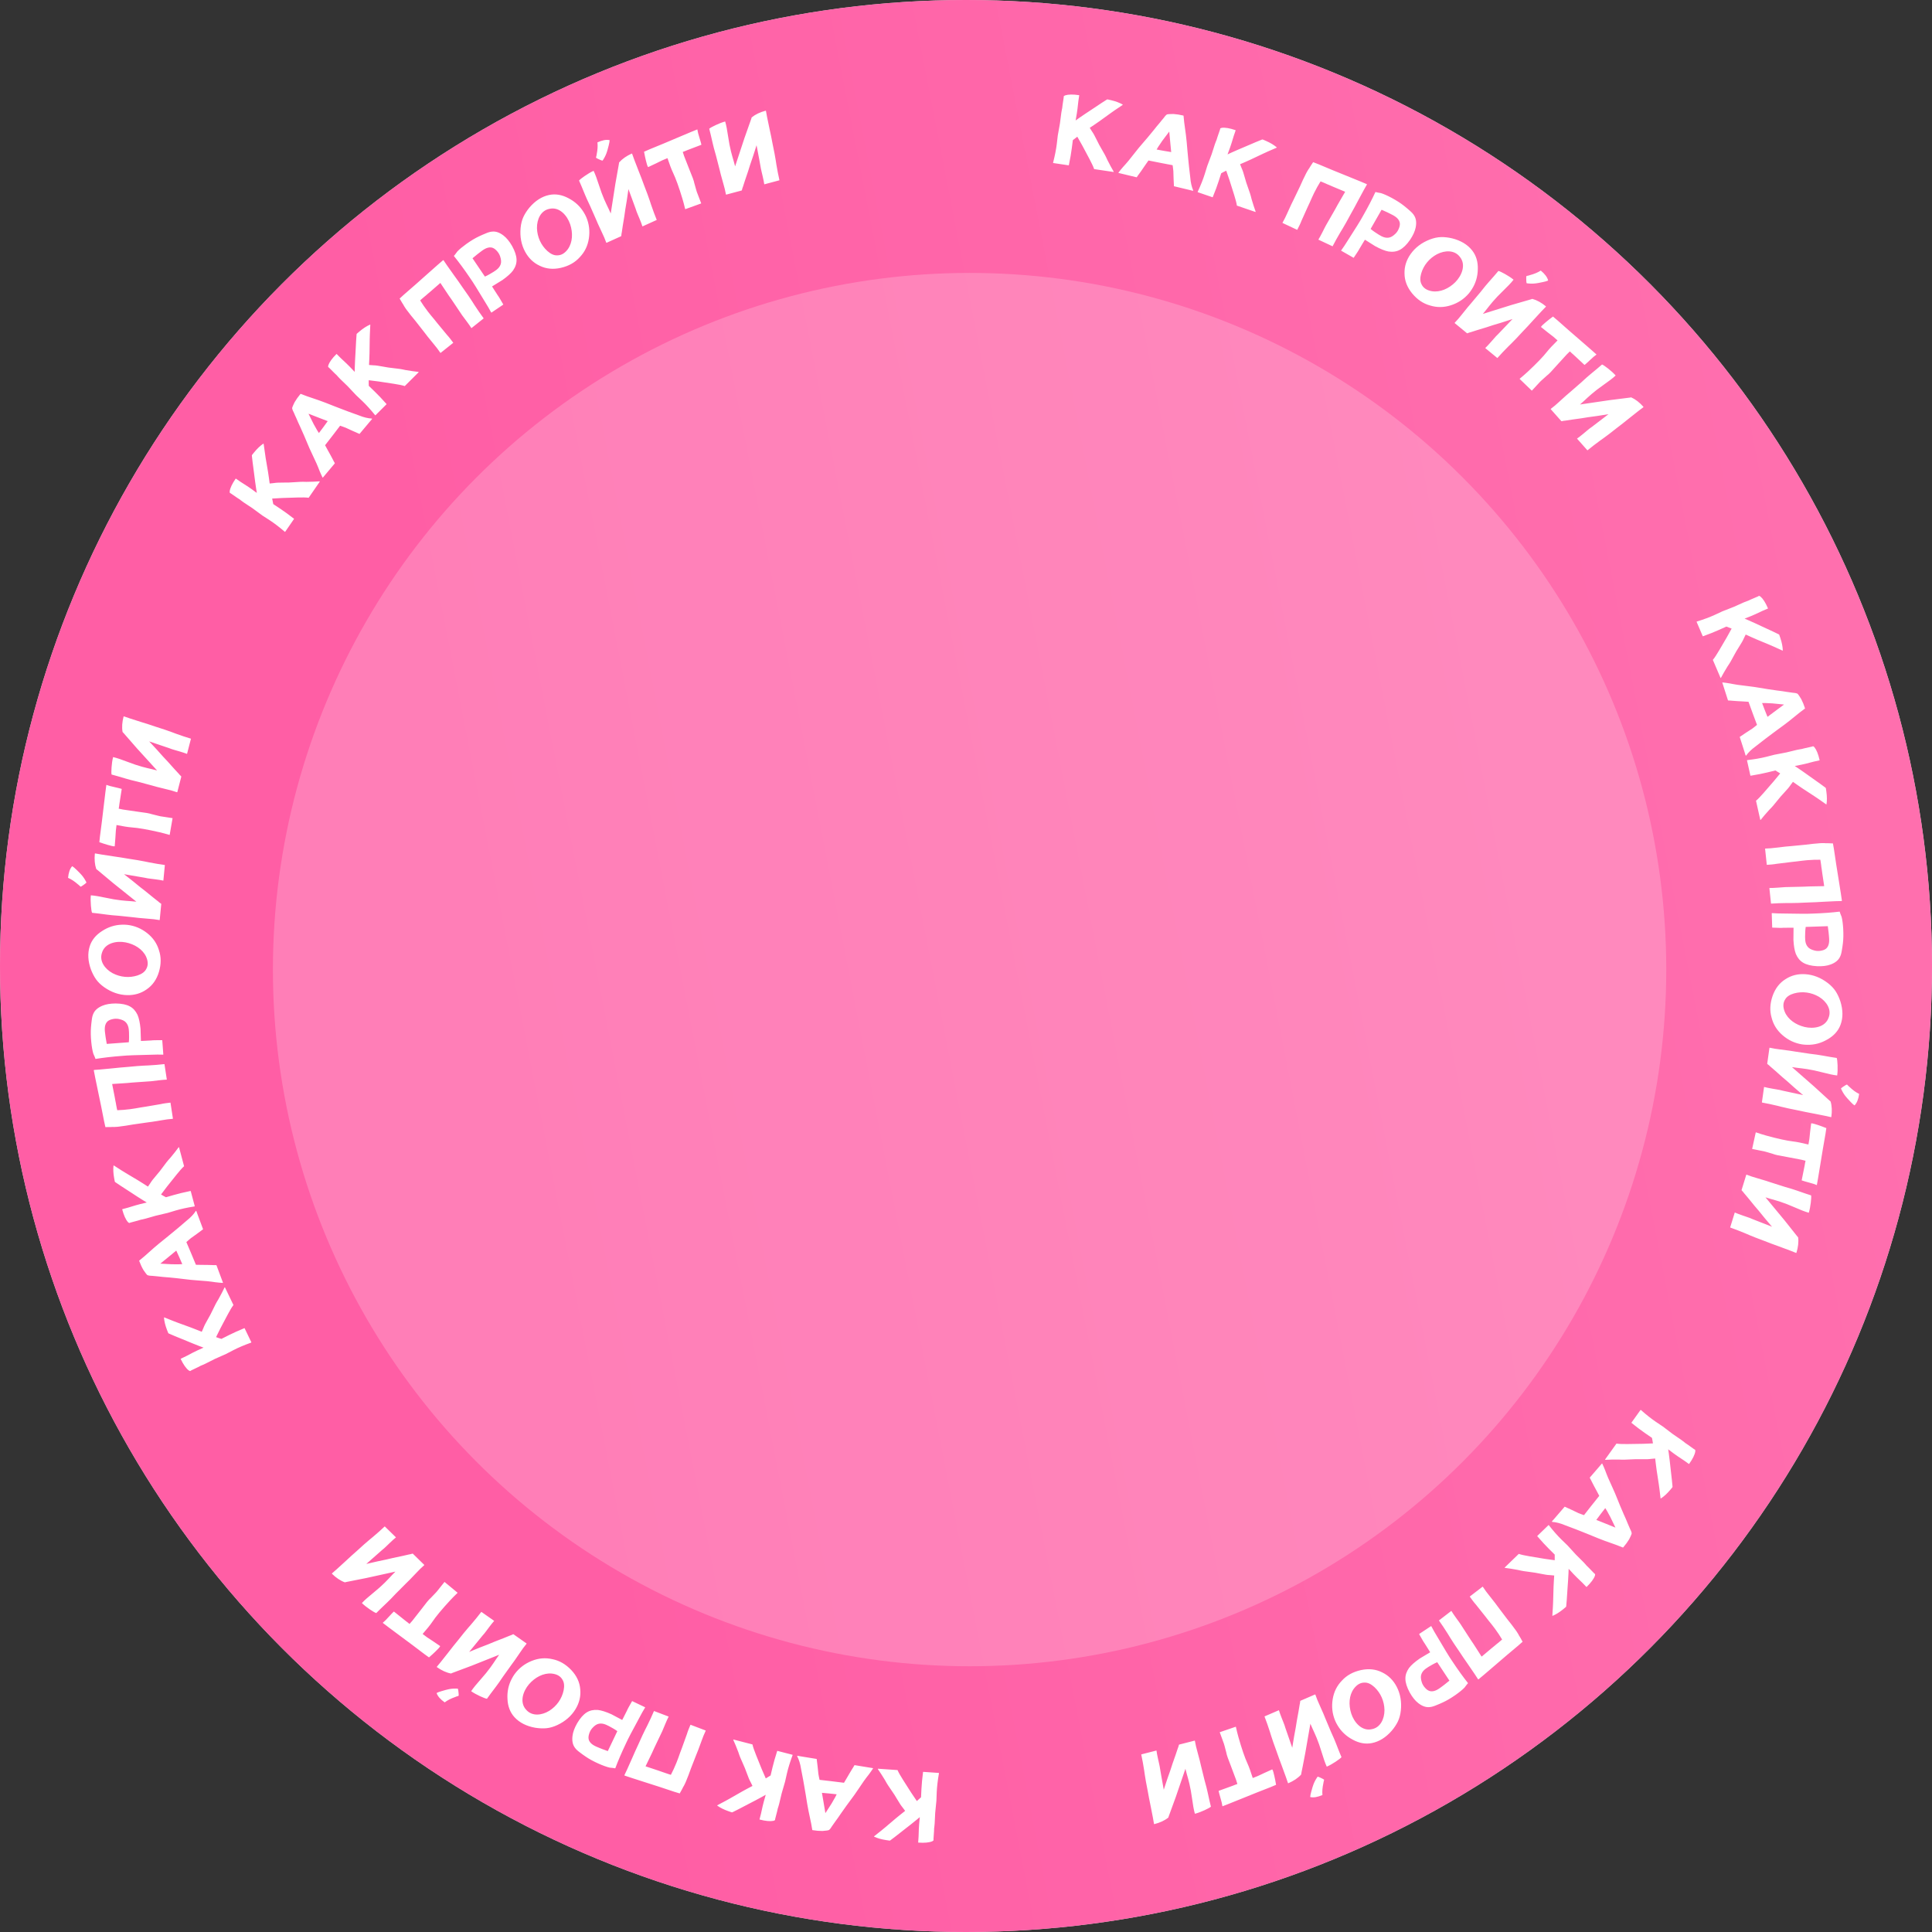 <?xml version="1.0" encoding="UTF-8"?> <svg xmlns="http://www.w3.org/2000/svg" width="268" height="268" viewBox="0 0 268 268" fill="none"><rect x="0" y="0" width="268" height="268" fill="#333333" stroke="none"/><circle cx="134" cy="134" r="134" fill="#D9D9D9"></circle><circle cx="134" cy="134" r="134" fill="url(#paint0_linear_1746_2134)"></circle><circle opacity="0.2" cx="134.497" cy="134.498" r="96.639" fill="white"></circle><path d="M154.484 23.804C154.5 23.825 154.476 23.858 154.458 23.855L151.783 23.458C151.765 23.456 151.765 23.456 151.768 23.438C151.654 23.091 151.428 22.635 151.129 22.058C150.356 20.586 149.795 19.548 149.441 18.964C149.132 19.193 148.926 19.346 148.82 19.44C148.718 20.251 148.629 20.972 148.513 21.634C148.459 21.992 148.32 22.559 148.27 22.9C148.267 22.918 148.246 22.933 148.228 22.931L147.151 22.771L146.11 22.616C146.092 22.614 146.077 22.593 146.079 22.575C146.339 21.568 146.505 20.693 146.594 19.973C146.664 19.377 146.702 18.998 146.731 18.8C146.745 18.71 146.824 18.3 146.948 17.585C147.001 17.354 147.062 16.941 147.127 16.382C147.194 15.805 147.256 15.392 147.308 15.161C147.326 15.164 147.355 14.966 147.396 14.568L147.487 13.958L147.529 13.671L147.553 13.509C147.559 13.473 147.539 13.36 147.58 13.329C147.601 13.314 147.662 13.268 147.76 13.228C148.184 13.089 148.829 13.075 149.673 13.2C149.691 13.202 149.691 13.202 149.691 13.202L149.688 13.22C149.706 13.223 149.706 13.223 149.706 13.223L149.703 13.241L149.586 14.031C149.562 14.193 149.507 14.808 149.467 15.078C149.435 15.421 149.337 15.957 149.207 16.709L149.699 16.36C149.885 16.222 150.171 16.026 150.516 15.802L151.309 15.278L152.775 14.302L153.404 13.9C153.507 13.824 153.587 13.781 153.623 13.786C153.712 13.799 153.871 13.841 154.102 13.894C154.758 14.046 155.314 14.257 155.736 14.503C155.752 14.524 155.749 14.542 155.728 14.557C154.873 15.127 154.322 15.504 154.095 15.673L152.492 16.829L151.858 17.267L151.165 17.733L151.432 18.158C151.582 18.383 151.702 18.565 151.773 18.704L152.129 19.399L152.469 20.074L152.833 20.715L153.255 21.456C153.356 21.637 153.468 21.873 153.62 22.208C153.948 22.844 154.205 23.341 154.484 23.804ZM165.519 26.419C165.533 26.515 165.294 26.421 165.153 26.387L164.006 26.112L162.859 25.837C162.841 25.833 162.841 25.833 162.845 25.815L162.795 24.776L162.763 23.742C162.739 23.531 162.715 23.245 162.663 22.916C161.785 22.761 160.665 22.53 159.311 22.261C158.994 22.727 158.69 23.139 158.425 23.542C158.3 23.755 157.847 24.318 157.691 24.579C157.669 24.593 157.669 24.593 157.652 24.589L155.163 23.992C155.128 23.984 155.132 23.966 155.158 23.935C155.267 23.793 155.619 23.336 155.793 23.154C156.015 22.927 156.255 22.63 156.538 22.306L157.447 21.161C157.851 20.642 158.164 20.269 158.369 20.038C158.809 19.528 159.61 18.6 160.04 18.05C160.232 17.797 160.706 17.22 160.911 16.989C161.071 16.785 161.232 16.581 161.385 16.412C161.472 16.284 161.572 16.177 161.654 16.066C161.755 15.96 161.825 15.902 161.846 15.889C161.89 15.862 162.009 15.834 162.216 15.828C162.387 15.813 162.572 15.82 162.779 15.813C163.202 15.84 163.669 15.915 164.146 16.029C164.163 16.033 164.163 16.033 164.177 16.055C164.193 16.376 164.294 17.278 164.507 18.729C164.582 19.269 164.642 20.03 164.727 21.003C164.811 21.975 164.892 22.647 164.927 23.048L165.11 24.622C165.165 25.326 165.303 25.919 165.519 26.419ZM161.459 20.928L162.465 21.095C162.411 20.541 162.385 20.18 162.362 20.044L162.195 18.249L161.539 19.118C161.295 19.433 161.1 19.704 160.948 19.947C160.813 20.12 160.54 20.559 160.441 20.74L161.459 20.928ZM174.177 29.355C174.189 29.378 174.16 29.407 174.143 29.401L171.584 28.524C171.567 28.518 171.567 28.518 171.573 28.501C171.525 28.139 171.385 27.65 171.195 27.028C170.704 25.44 170.341 24.317 170.099 23.678C169.753 23.847 169.523 23.96 169.402 24.034C169.154 24.812 168.936 25.505 168.701 26.134C168.583 26.477 168.343 27.009 168.231 27.335C168.225 27.353 168.202 27.364 168.185 27.358L167.155 27.005L166.159 26.663C166.142 26.657 166.131 26.634 166.136 26.617C166.575 25.674 166.898 24.844 167.116 24.152C167.293 23.579 167.4 23.213 167.465 23.024C167.494 22.938 167.647 22.549 167.899 21.868C167.993 21.651 168.128 21.256 168.294 20.718C168.465 20.163 168.6 19.768 168.694 19.55C168.711 19.556 168.776 19.367 168.888 18.984L169.089 18.4L169.183 18.125L169.236 17.971C169.248 17.936 169.249 17.822 169.295 17.799C169.318 17.788 169.387 17.754 169.49 17.732C169.933 17.672 170.569 17.776 171.376 18.052C171.393 18.058 171.393 18.058 171.393 18.058L171.387 18.075C171.405 18.081 171.405 18.081 171.405 18.081L171.399 18.098L171.14 18.854C171.087 19.008 170.921 19.604 170.832 19.861C170.738 20.194 170.544 20.703 170.279 21.418L170.827 21.164C171.034 21.063 171.351 20.922 171.732 20.765L172.607 20.393L174.226 19.701L174.917 19.42C175.033 19.364 175.119 19.336 175.153 19.348C175.239 19.377 175.388 19.447 175.605 19.541C176.223 19.81 176.731 20.119 177.101 20.438C177.113 20.461 177.107 20.478 177.084 20.489C176.139 20.894 175.528 21.165 175.274 21.289L173.488 22.134L172.785 22.45L172.018 22.782L172.204 23.248C172.311 23.496 172.395 23.698 172.44 23.847L172.663 24.596L172.875 25.32L173.116 26.017L173.396 26.823C173.463 27.019 173.53 27.272 173.618 27.629C173.825 28.314 173.987 28.849 174.177 29.355ZM189.598 25.548L189.607 25.572L189.616 25.596C189.452 25.86 189.04 26.609 188.38 27.843L187.876 28.79L187.363 29.712C186.882 30.609 186.508 31.276 186.251 31.696C186.095 31.943 185.822 32.397 185.456 33.047C185.393 33.138 185.309 33.319 185.169 33.574L184.858 34.15C184.851 34.167 184.834 34.159 184.818 34.151L182.912 33.257C182.895 33.249 182.879 33.241 182.887 33.225C183.035 32.994 183.206 32.673 183.43 32.237C183.655 31.801 183.809 31.472 183.918 31.283C183.981 31.192 184.308 30.624 184.907 29.561C185.133 29.166 185.343 28.803 185.537 28.433C185.732 28.104 185.841 27.914 185.864 27.865L186.596 26.605L186.53 26.574C186.481 26.55 185.964 26.328 184.971 25.922L184.405 25.676C184.183 25.593 184.019 25.515 183.871 25.446C183.519 25.3 183.288 25.192 183.182 25.163C182.877 25.641 182.582 26.184 182.288 26.768L181.972 27.442C181.796 27.86 181.595 28.287 181.387 28.731C180.832 29.954 180.548 30.603 180.517 30.669C180.48 30.791 180.387 30.989 180.256 31.268C180.109 31.54 180.016 31.737 179.962 31.852C179.954 31.868 179.947 31.885 179.93 31.877L177.926 30.936C177.909 30.928 177.9 30.904 177.908 30.888C178.165 30.427 178.389 29.991 178.55 29.605C179.028 28.546 179.328 27.905 179.46 27.666C180.009 26.54 180.294 25.932 180.333 25.85C180.648 25.136 180.895 24.61 181.073 24.273L181.127 24.158C181.205 23.994 181.329 23.771 181.493 23.507L181.611 23.342L181.79 23.045L182.134 22.525L182.15 22.492L182.166 22.5C182.248 22.539 182.503 22.638 182.912 22.79L184.873 23.61L186.76 24.376C188.359 25.026 189.286 25.401 189.549 25.524L189.598 25.548ZM196.384 31.527C196.28 32.074 196.012 32.652 195.596 33.272C195.128 33.945 194.655 34.407 194.178 34.657C193.726 34.9 193.201 34.977 192.605 34.887C192.114 34.795 191.501 34.549 190.767 34.151C190.72 34.124 190.24 33.829 189.338 33.251C189.329 33.267 189.23 33.44 189.025 33.762C188.82 34.084 188.685 34.321 188.586 34.494C188.494 34.692 188.219 35.1 187.794 35.735C187.785 35.751 187.776 35.766 187.76 35.757L186.058 34.785C186.042 34.776 186.035 34.752 186.044 34.736C186.335 34.337 186.627 33.898 186.922 33.419C188.034 31.691 188.747 30.552 189.046 29.991C189.766 28.73 190.34 27.616 190.783 26.657C190.792 26.641 190.792 26.641 190.817 26.634C190.952 26.69 191.395 26.755 191.564 26.789C191.972 26.917 192.472 27.14 193.064 27.457C193.735 27.82 194.3 28.184 194.759 28.551C195.032 28.769 195.289 28.979 195.536 29.204C195.831 29.456 196.039 29.678 196.165 29.897C196.442 30.327 196.509 30.867 196.384 31.527ZM191.324 29.662L190.37 31.333L190.127 31.758C190.337 31.941 190.548 32.082 190.713 32.197C191.136 32.481 191.442 32.676 191.64 32.769C191.996 32.951 192.318 33.009 192.613 32.969C192.924 32.937 193.243 32.743 193.579 32.412C193.811 32.189 193.973 31.906 194.078 31.611C194.202 31.284 194.218 31 194.141 30.769C193.945 30.197 193.344 29.895 192.821 29.639C192.695 29.567 192.299 29.382 191.648 29.095L191.324 29.662ZM204.191 40.09C204.052 40.325 203.893 40.524 203.745 40.709C203.081 41.486 202.243 42.034 201.257 42.349C200.272 42.663 199.32 42.671 198.377 42.377C197.414 42.114 196.59 41.549 195.881 40.69C195.187 39.84 194.832 38.914 194.829 37.922C194.806 36.96 195.094 36.058 195.684 35.23C196.325 34.327 197.229 33.648 198.363 33.215C198.899 33.01 199.414 32.901 199.907 32.887C200.376 32.878 200.909 32.935 201.456 33.068C202.635 33.37 203.559 33.915 204.208 34.734C204.773 35.451 205.029 36.33 204.996 37.341C204.978 38.363 204.705 39.276 204.191 40.09ZM201.862 39.154C202.764 38.255 203.428 36.707 202.476 35.593C201.757 34.682 200.453 34.691 199.333 35.266C198.254 35.846 197.466 36.803 197.134 37.962C196.971 38.554 196.985 39.047 197.186 39.427C197.426 39.944 197.905 40.272 198.634 40.397C199.764 40.578 200.969 40.039 201.862 39.154ZM211.747 39.192C211.723 39.078 211.722 38.937 211.717 38.744C211.711 38.551 211.71 38.409 211.728 38.33C211.737 38.291 211.774 38.274 211.825 38.269C212.027 38.224 212.166 38.197 212.215 38.167C212.818 38.005 213.314 37.802 213.715 37.544L213.726 37.53L213.74 37.542C214.287 37.992 214.627 38.436 214.748 38.888C214.75 38.914 214.739 38.928 214.713 38.93C214.59 38.994 214.351 39.056 214.036 39.125C213.504 39.228 213.24 39.292 213.226 39.281C212.871 39.341 212.473 39.367 212.017 39.321C211.862 39.31 211.783 39.292 211.769 39.28C211.755 39.269 211.752 39.243 211.747 39.192ZM214.44 42.49L214.442 42.516L214.445 42.541C214.221 42.756 213.636 43.38 212.692 44.413L211.969 45.205L211.244 45.972C210.556 46.722 210.03 47.276 209.676 47.62C209.464 47.821 209.087 48.193 208.572 48.733C208.489 48.805 208.362 48.959 208.164 49.172L207.72 49.654C207.709 49.668 207.695 49.656 207.681 49.645L206.055 48.306C206.041 48.295 206.027 48.283 206.039 48.269C206.24 48.082 206.484 47.814 206.81 47.447C207.135 47.08 207.366 46.8 207.518 46.643C207.59 46.584 207.895 46.271 208.445 45.689C208.879 45.247 209.322 44.766 209.814 44.254L209.139 44.474L208.276 44.751C207.374 45.019 206.685 45.228 206.186 45.405L204.934 45.785C204.683 45.861 204.37 45.956 204.008 46.081C203.894 46.105 203.769 46.143 203.658 46.192L203.558 46.228C203.533 46.23 203.533 46.23 203.533 46.23L203.507 46.233L201.797 44.825C201.783 44.814 201.781 44.788 201.792 44.774C202.155 44.391 202.48 44.024 202.732 43.69C203.456 42.782 203.906 42.235 204.093 42.037C204.903 41.081 205.33 40.563 205.387 40.493C205.869 39.879 206.238 39.43 206.495 39.147C207.111 38.456 207.552 37.949 207.829 37.612L207.852 37.584C208.049 37.63 208.348 37.781 208.77 38.011C209.22 38.264 209.619 38.522 209.941 38.787L209.955 38.799L209.932 38.827C209.658 39.189 209.131 39.743 208.33 40.517C207.916 40.905 207.496 41.358 207.055 41.865L206.582 42.44C206.308 42.802 206.008 43.166 205.696 43.544L209.651 42.31C211.106 41.885 212.008 41.617 212.398 41.515L212.535 41.463L212.549 41.474L212.56 41.46C213.196 41.631 213.823 41.982 214.44 42.49ZM221.447 49.163C221.46 49.175 221.46 49.201 221.435 49.202C221.219 49.347 220.941 49.583 220.588 49.923C220.235 50.264 219.982 50.474 219.83 50.605C219.818 50.618 219.792 50.618 219.779 50.606L218.251 49.183C218.095 49.058 217.938 48.907 217.768 48.743C217.566 48.926 217.427 49.07 217.339 49.161C217.15 49.358 216.697 49.854 215.98 50.65C215.276 51.459 214.823 51.929 214.594 52.087C214.114 52.507 213.875 52.73 213.849 52.756C213.799 52.782 213.572 53.018 213.169 53.461C213.018 53.618 212.666 54.01 212.515 54.167C212.502 54.18 212.489 54.193 212.476 54.18L211.627 53.361L210.804 52.568C210.791 52.555 210.803 52.542 210.816 52.529C211.22 52.188 211.6 51.873 211.915 51.572C213.152 50.419 214.046 49.492 214.598 48.788C214.937 48.358 215.428 47.849 216.058 47.221L215.484 46.718L214.69 46.104L213.778 45.376C213.765 45.363 213.765 45.363 213.764 45.338C213.864 45.182 214.104 44.959 214.471 44.657C214.622 44.526 215.154 44.105 215.394 43.934C215.394 43.934 215.394 43.934 215.407 43.921L215.42 43.908C215.433 43.921 215.433 43.921 215.433 43.921L216.046 44.436L217.624 45.831L219.177 47.176C220.481 48.308 221.238 48.961 221.447 49.163ZM227.972 56.433L227.97 56.458L227.969 56.484C227.714 56.661 227.039 57.187 225.945 58.06L225.108 58.73L224.272 59.374C223.476 60.007 222.869 60.472 222.466 60.757C222.225 60.922 221.795 61.231 221.202 61.684C221.109 61.742 220.959 61.875 220.73 62.054L220.217 62.461C220.203 62.472 220.191 62.459 220.179 62.445L218.782 60.87C218.77 60.856 218.758 60.843 218.772 60.831C219 60.677 219.283 60.45 219.662 60.139C220.041 59.827 220.312 59.586 220.487 59.455C220.567 59.409 220.917 59.147 221.551 58.658C222.049 58.289 222.562 57.883 223.127 57.453L222.426 57.566L221.531 57.705C220.598 57.829 219.885 57.928 219.364 58.025L218.068 58.204C217.809 58.24 217.485 58.285 217.108 58.352C216.992 58.358 216.862 58.376 216.744 58.408L216.64 58.427C216.615 58.426 216.615 58.426 216.615 58.426L216.589 58.424L215.12 56.767C215.108 56.754 215.109 56.728 215.123 56.716C215.541 56.394 215.92 56.083 216.22 55.792C217.077 55.008 217.607 54.538 217.822 54.371C218.771 53.553 219.274 53.108 219.342 53.048C219.914 52.516 220.348 52.131 220.645 51.892C221.362 51.305 221.877 50.873 222.202 50.584L222.23 50.559C222.418 50.635 222.689 50.831 223.07 51.124C223.475 51.444 223.829 51.761 224.106 52.074L224.118 52.087L224.091 52.111C223.763 52.426 223.157 52.891 222.244 53.53C221.775 53.849 221.289 54.232 220.775 54.664L220.218 55.157C219.891 55.472 219.537 55.785 219.171 56.11L223.27 55.508C224.773 55.315 225.706 55.191 226.107 55.151L226.25 55.121L226.262 55.134L226.276 55.122C226.877 55.39 227.442 55.835 227.972 56.433ZM238.722 94.026C238.713 94.05 238.672 94.047 238.665 94.031L237.603 91.543C237.596 91.527 237.596 91.527 237.613 91.519C237.849 91.241 238.119 90.81 238.454 90.253C239.304 88.824 239.894 87.802 240.207 87.195C239.85 87.052 239.612 86.956 239.476 86.915C238.732 87.253 238.071 87.554 237.447 87.801C237.113 87.944 236.557 88.122 236.24 88.257C236.223 88.264 236.199 88.255 236.192 88.238L235.765 87.237L235.351 86.268C235.344 86.252 235.354 86.228 235.371 86.221C236.365 85.915 237.197 85.599 237.858 85.297C238.401 85.045 238.745 84.879 238.928 84.8C239.012 84.765 239.403 84.618 240.078 84.349C240.302 84.273 240.686 84.109 241.196 83.872C241.723 83.627 242.107 83.463 242.331 83.387C242.339 83.404 242.522 83.326 242.882 83.152L243.45 82.91L243.717 82.796L243.867 82.732C243.901 82.717 243.986 82.641 244.034 82.66C244.058 82.67 244.129 82.699 244.215 82.761C244.555 83.05 244.905 83.591 245.24 84.376C245.247 84.392 245.247 84.392 245.247 84.392L245.23 84.4C245.238 84.416 245.238 84.416 245.238 84.416L245.221 84.423L244.486 84.737C244.336 84.801 243.783 85.077 243.532 85.184C243.222 85.336 242.714 85.533 242.006 85.815L242.561 86.052C242.776 86.138 243.092 86.279 243.464 86.456L244.326 86.858L245.924 87.597L246.596 87.922C246.715 87.969 246.794 88.015 246.808 88.048C246.843 88.132 246.891 88.289 246.967 88.513C247.18 89.152 247.292 89.736 247.303 90.225C247.293 90.249 247.277 90.256 247.253 90.246C246.319 89.816 245.709 89.543 245.447 89.438L243.623 88.678L242.918 88.367L242.158 88.02L241.936 88.47C241.823 88.716 241.73 88.913 241.649 89.047L241.243 89.713L240.846 90.356L240.49 91.002L240.079 91.749C239.979 91.93 239.836 92.15 239.63 92.454C239.26 93.066 238.971 93.545 238.722 94.026ZM242.215 104.813C242.139 104.875 242.096 104.622 242.052 104.484L241.692 103.36L241.331 102.237C241.326 102.22 241.326 102.22 241.343 102.214L242.205 101.633L243.073 101.069C243.241 100.938 243.472 100.769 243.727 100.554C243.404 99.723 243.02 98.646 242.547 97.349C241.985 97.319 241.474 97.273 240.992 97.256C240.745 97.259 240.029 97.165 239.725 97.167C239.702 97.156 239.702 97.156 239.696 97.138L238.915 94.701C238.904 94.667 238.921 94.661 238.961 94.667C239.139 94.686 239.712 94.751 239.958 94.805C240.267 94.877 240.646 94.928 241.07 95.001L242.52 95.184C243.173 95.261 243.655 95.335 243.958 95.39C244.623 95.501 245.832 95.704 246.525 95.787C246.841 95.819 247.58 95.925 247.883 95.98C248.141 96.012 248.399 96.044 248.623 96.086C248.778 96.094 248.921 96.124 249.058 96.137C249.202 96.168 249.287 96.197 249.31 96.209C249.356 96.233 249.441 96.32 249.554 96.493C249.655 96.632 249.745 96.794 249.858 96.967C250.055 97.343 250.234 97.781 250.383 98.248C250.389 98.265 250.389 98.265 250.377 98.288C250.111 98.468 249.393 99.023 248.263 99.957C247.84 100.302 247.221 100.749 246.433 101.325C245.646 101.902 245.113 102.32 244.789 102.558L243.538 103.531C242.965 103.943 242.53 104.369 242.215 104.813ZM244.801 98.494L245.181 99.439C245.626 99.106 245.922 98.897 246.026 98.806L247.473 97.732L246.39 97.622C245.994 97.577 245.661 97.551 245.374 97.547C245.157 97.522 244.64 97.516 244.433 97.525L244.801 98.494ZM244.235 113.729C244.221 113.751 244.182 113.741 244.178 113.723L243.589 111.084C243.585 111.066 243.585 111.066 243.602 111.062C243.886 110.831 244.23 110.457 244.66 109.97C245.758 108.721 246.525 107.825 246.944 107.285C246.619 107.078 246.402 106.941 246.276 106.876C245.483 107.072 244.778 107.248 244.119 107.376C243.764 107.455 243.186 107.529 242.849 107.604C242.831 107.608 242.81 107.594 242.806 107.576L242.568 106.513L242.339 105.486C242.335 105.468 242.349 105.447 242.367 105.443C243.4 105.323 244.276 105.165 244.981 104.989C245.561 104.841 245.929 104.74 246.124 104.697C246.213 104.677 246.624 104.604 247.337 104.463C247.571 104.43 247.978 104.339 248.524 104.198C249.086 104.054 249.494 103.963 249.728 103.93C249.732 103.947 249.927 103.904 250.313 103.799L250.915 103.665L251.198 103.601L251.358 103.566C251.393 103.558 251.492 103.499 251.535 103.526C251.557 103.54 251.622 103.581 251.695 103.658C251.976 104.004 252.221 104.601 252.407 105.433C252.411 105.451 252.411 105.451 252.411 105.451L252.393 105.455C252.397 105.473 252.397 105.473 252.397 105.473L252.379 105.476L251.6 105.65C251.441 105.686 250.846 105.856 250.58 105.915C250.248 106.008 249.712 106.109 248.964 106.257L249.467 106.592C249.662 106.715 249.947 106.912 250.28 107.154L251.055 107.706L252.491 108.725L253.092 109.167C253.2 109.236 253.269 109.295 253.277 109.33C253.297 109.419 253.315 109.582 253.348 109.817C253.441 110.484 253.444 111.078 253.366 111.561C253.352 111.582 253.334 111.586 253.312 111.573C252.473 110.979 251.924 110.599 251.685 110.448L250.031 109.367L249.394 108.932L248.711 108.453L248.41 108.855C248.254 109.075 248.127 109.253 248.022 109.369L247.501 109.95L246.994 110.51L246.526 111.079L245.985 111.739C245.853 111.899 245.672 112.088 245.415 112.35C244.939 112.884 244.567 113.302 244.235 113.729ZM255.502 124.946L255.485 124.966L255.469 124.985C255.159 124.982 254.305 125.017 252.907 125.092L251.836 125.151L250.782 125.19C249.765 125.242 249.002 125.268 248.508 125.266C248.216 125.26 247.687 125.262 246.941 125.286C246.831 125.279 246.632 125.3 246.341 125.313L245.688 125.345C245.67 125.347 245.668 125.329 245.666 125.311L245.444 123.217C245.442 123.199 245.441 123.181 245.459 123.179C245.733 123.187 246.096 123.167 246.585 123.133C247.075 123.1 247.436 123.061 247.654 123.056C247.764 123.063 248.42 123.048 249.639 123.011C250.094 122.999 250.513 122.991 250.93 122.965C251.313 122.961 251.531 122.956 251.585 122.951L253.043 122.924L253.035 122.852C253.029 122.798 252.952 122.24 252.785 121.181L252.702 120.569C252.659 120.337 252.64 120.156 252.623 119.994C252.565 119.616 252.538 119.364 252.509 119.257C251.941 119.244 251.324 119.273 250.672 119.324L249.932 119.402C249.483 119.468 249.014 119.518 248.526 119.569C247.192 119.729 246.49 119.821 246.418 119.829C246.294 119.86 246.077 119.883 245.77 119.916C245.462 119.93 245.245 119.953 245.119 119.966C245.101 119.968 245.083 119.97 245.081 119.952L244.848 117.75C244.846 117.732 244.862 117.712 244.88 117.71C245.407 117.691 245.896 117.657 246.31 117.595C247.463 117.455 248.167 117.381 248.439 117.37C249.687 117.256 250.355 117.186 250.445 117.176C251.219 117.076 251.797 117.015 252.178 116.993L252.304 116.979C252.485 116.96 252.739 116.952 253.05 116.955L253.252 116.97L253.599 116.97L254.222 116.995L254.258 116.992L254.26 117.01C254.27 117.1 254.316 117.369 254.398 117.798L254.712 119.9L255.034 121.91C255.306 123.616 255.465 124.603 255.496 124.891L255.502 124.946ZM253.958 133.784C253.438 133.982 252.805 134.058 252.059 134.028C251.24 133.983 250.6 133.822 250.136 133.547C249.692 133.29 249.352 132.883 249.115 132.328C248.936 131.862 248.824 131.212 248.778 130.378C248.776 130.323 248.776 129.76 248.795 128.688C248.776 128.689 248.577 128.696 248.195 128.69C247.814 128.685 247.542 128.694 247.342 128.7C247.125 128.726 246.634 128.706 245.87 128.676C245.852 128.677 245.834 128.678 245.833 128.66L245.768 126.7C245.768 126.682 245.785 126.663 245.804 126.663C246.295 126.701 246.822 126.72 247.385 126.719C249.439 126.76 250.783 126.77 251.417 126.731C252.869 126.683 254.119 126.587 255.168 126.461C255.186 126.46 255.186 126.46 255.205 126.478C255.228 126.622 255.405 127.034 255.465 127.196C255.569 127.61 255.642 128.152 255.682 128.823C255.725 129.584 255.711 130.257 255.64 130.84C255.597 131.187 255.553 131.515 255.492 131.844C255.432 132.227 255.351 132.521 255.231 132.742C255.01 133.204 254.586 133.545 253.958 133.784ZM252.893 128.498L250.97 128.562L250.48 128.578C250.435 128.852 250.425 129.106 250.413 129.307C250.394 129.816 250.388 130.179 250.413 130.396C250.445 130.795 250.564 131.099 250.753 131.329C250.943 131.577 251.275 131.748 251.733 131.86C252.044 131.94 252.371 131.929 252.677 131.865C253.02 131.799 253.27 131.663 253.427 131.477C253.811 131.01 253.753 130.34 253.697 129.761C253.692 129.615 253.642 129.181 253.546 128.476L252.893 128.498ZM250.739 144.931C250.466 144.935 250.213 144.904 249.978 144.874C248.969 144.714 248.064 144.286 247.28 143.61C246.497 142.934 245.992 142.127 245.75 141.17C245.472 140.211 245.523 139.214 245.885 138.16C246.247 137.124 246.85 136.337 247.694 135.817C248.502 135.294 249.423 135.068 250.437 135.138C251.542 135.212 252.593 135.629 253.555 136.369C254.009 136.719 254.372 137.101 254.641 137.514C254.894 137.909 255.124 138.393 255.297 138.929C255.655 140.092 255.674 141.165 255.315 142.147C254.999 143.003 254.383 143.68 253.503 144.181C252.622 144.7 251.701 144.944 250.739 144.931ZM250.319 142.456C251.558 142.755 253.224 142.513 253.677 141.118C254.077 140.03 253.389 138.923 252.313 138.268C251.254 137.651 250.027 137.48 248.866 137.802C248.275 137.972 247.862 138.242 247.643 138.613C247.328 139.087 247.299 139.667 247.573 140.354C248.01 141.412 249.099 142.158 250.319 142.456ZM255.445 150.919C255.53 150.839 255.651 150.764 255.812 150.659C255.974 150.553 256.094 150.479 256.171 150.453C256.21 150.44 256.243 150.463 256.274 150.504C256.418 150.653 256.513 150.758 256.564 150.783C257.017 151.214 257.449 151.531 257.878 151.738L257.896 151.741L257.893 151.759C257.794 152.46 257.593 152.981 257.27 153.321C257.249 153.336 257.231 153.334 257.216 153.313C257.098 153.241 256.92 153.07 256.696 152.837C256.331 152.437 256.138 152.245 256.141 152.227C255.904 151.955 255.675 151.629 255.477 151.216C255.405 151.078 255.379 151.001 255.381 150.983C255.384 150.965 255.404 150.95 255.445 150.919ZM254.036 154.936L254.015 154.951L253.995 154.967C253.694 154.888 252.857 154.715 251.483 154.448L250.431 154.244L249.398 154.025C248.399 153.829 247.652 153.669 247.175 153.547C246.892 153.47 246.378 153.343 245.649 153.185C245.544 153.152 245.346 153.124 245.061 153.065L244.419 152.938C244.401 152.936 244.404 152.918 244.406 152.9L244.7 150.815C244.703 150.797 244.705 150.779 244.723 150.781C244.988 150.855 245.345 150.924 245.827 151.011C246.31 151.097 246.67 151.148 246.883 151.196C246.97 151.227 247.396 151.323 248.18 151.489C248.783 151.629 249.425 151.756 250.118 151.909L249.579 151.448L248.892 150.856C248.193 150.226 247.655 149.747 247.244 149.414L246.267 148.543C246.072 148.369 245.827 148.151 245.532 147.908C245.452 147.823 245.354 147.736 245.254 147.667L245.172 147.6C245.156 147.58 245.156 147.58 245.156 147.58L245.141 147.559L245.45 145.367C245.453 145.349 245.473 145.333 245.491 145.336C246.007 145.445 246.49 145.532 246.906 145.572C248.059 145.716 248.76 145.815 249.027 145.871C250.264 146.064 250.929 146.158 251.019 146.17C251.795 146.261 252.37 146.342 252.745 146.414C253.656 146.579 254.319 146.691 254.75 146.751L254.786 146.756C254.85 146.949 254.877 147.282 254.901 147.762C254.92 148.278 254.908 148.753 254.849 149.167L254.847 149.185L254.811 149.18C254.359 149.134 253.612 148.974 252.533 148.693C251.986 148.543 251.38 148.421 250.718 148.309L249.981 148.205C249.529 148.16 249.062 148.094 248.576 148.025L251.692 150.756C252.813 151.776 253.513 152.406 253.803 152.685L253.919 152.775L253.916 152.793L253.934 152.795C254.12 153.426 254.147 154.145 254.036 154.936ZM252.029 164.37C252.026 164.388 252.004 164.402 251.99 164.38C251.753 164.273 251.407 164.16 250.932 164.037C250.457 163.915 250.145 163.809 249.954 163.749C249.936 163.745 249.923 163.724 249.926 163.706L250.337 161.659C250.362 161.46 250.408 161.247 250.459 161.017C250.197 160.941 250.001 160.898 249.877 160.871C249.611 160.813 248.951 160.687 247.897 160.494C246.84 160.319 246.201 160.179 245.947 160.068C245.338 159.879 245.023 159.791 244.987 159.783C244.938 159.754 244.619 159.684 244.03 159.574C243.817 159.528 243.299 159.433 243.086 159.386C243.068 159.383 243.051 159.379 243.054 159.361L243.306 158.208L243.551 157.091C243.555 157.074 243.572 157.077 243.59 157.081C244.093 157.247 244.56 157.405 244.981 157.516C246.611 157.965 247.87 158.24 248.758 158.341C249.302 158.404 249.993 158.556 250.858 158.763L250.986 158.011L251.093 157.012L251.234 155.854C251.238 155.836 251.238 155.836 251.26 155.822C251.445 155.826 251.76 155.913 252.21 156.067C252.401 156.128 253.037 156.36 253.309 156.475C253.309 156.475 253.309 156.475 253.327 156.479L253.345 156.483C253.341 156.5 253.341 156.5 253.341 156.5L253.224 157.292L252.863 159.369L252.531 161.396C252.251 163.099 252.091 164.086 252.029 164.37ZM249.194 173.778L249.171 173.79L249.149 173.802C248.864 173.676 248.065 173.372 246.751 172.891L245.744 172.523L244.76 172.143C243.804 171.791 243.092 171.514 242.64 171.318C242.373 171.197 241.886 170.99 241.191 170.719C241.093 170.669 240.902 170.61 240.63 170.507L240.016 170.28C239.999 170.275 240.004 170.257 240.009 170.24L240.63 168.228C240.636 168.211 240.641 168.193 240.658 168.199C240.908 168.314 241.249 168.438 241.712 168.6C242.175 168.762 242.522 168.869 242.725 168.95C242.806 168.995 243.212 169.158 243.959 169.445C244.532 169.679 245.146 169.907 245.806 170.168L245.346 169.627L244.762 168.934C244.172 168.2 243.717 167.642 243.364 167.248L242.538 166.233C242.372 166.03 242.166 165.777 241.912 165.49C241.847 165.393 241.764 165.292 241.676 165.208L241.606 165.129C241.594 165.106 241.594 165.106 241.594 165.106L241.582 165.084L242.235 162.968C242.24 162.95 242.263 162.938 242.28 162.944C242.773 163.134 243.235 163.295 243.64 163.401C244.755 163.727 245.431 163.935 245.686 164.033C246.878 164.42 247.519 164.618 247.606 164.644C248.357 164.857 248.912 165.029 249.271 165.158C250.145 165.466 250.781 165.681 251.197 165.81L251.232 165.821C251.265 166.021 251.238 166.354 251.186 166.832C251.123 167.344 251.035 167.811 250.912 168.21L250.907 168.228L250.872 168.217C250.433 168.101 249.721 167.824 248.7 167.376C248.184 167.14 247.605 166.924 246.969 166.708L246.258 166.489C245.819 166.372 245.368 166.233 244.9 166.089L247.543 169.279C248.488 170.463 249.079 171.197 249.321 171.518L249.421 171.625L249.416 171.643L249.433 171.648C249.517 172.301 249.429 173.014 249.194 173.778ZM222.685 202.503C222.659 202.507 222.64 202.471 222.651 202.456L224.225 200.257C224.235 200.242 224.235 200.242 224.25 200.253C224.611 200.31 225.119 200.317 225.769 200.313C227.432 200.298 228.611 200.271 229.293 200.223C229.23 199.844 229.188 199.59 229.152 199.453C228.478 198.993 227.877 198.585 227.341 198.179C227.046 197.968 226.605 197.586 226.325 197.385C226.31 197.375 226.306 197.349 226.316 197.334L226.95 196.449L227.563 195.593C227.573 195.578 227.598 195.574 227.613 195.584C228.391 196.275 229.093 196.822 229.694 197.23C230.192 197.564 230.513 197.771 230.675 197.887C230.749 197.94 231.078 198.197 231.658 198.635C231.839 198.787 232.178 199.03 232.647 199.342C233.129 199.665 233.469 199.908 233.65 200.06C233.64 200.075 233.802 200.191 234.137 200.409L234.639 200.768L234.875 200.937L235.008 201.032C235.038 201.053 235.147 201.087 235.156 201.138C235.16 201.163 235.173 201.239 235.164 201.345C235.094 201.786 234.813 202.366 234.317 203.059C234.306 203.074 234.306 203.074 234.306 203.074L234.291 203.064C234.281 203.078 234.281 203.078 234.281 203.078L234.266 203.068L233.616 202.603C233.484 202.508 232.961 202.178 232.739 202.02C232.448 201.834 232.016 201.502 231.407 201.044L231.493 201.641C231.53 201.869 231.574 202.213 231.616 202.622L231.721 203.568L231.92 205.317L231.991 206.06C232.012 206.186 232.014 206.277 231.993 206.307C231.94 206.38 231.83 206.503 231.678 206.684C231.243 207.199 230.802 207.597 230.39 207.86C230.365 207.865 230.35 207.854 230.346 207.829C230.228 206.807 230.145 206.145 230.098 205.866L229.8 203.912L229.7 203.148L229.601 202.319L229.101 202.363C228.833 202.394 228.616 202.417 228.46 202.417L227.679 202.416L226.924 202.412L226.187 202.443L225.335 202.48C225.128 202.488 224.867 202.479 224.499 202.462C223.784 202.464 223.225 202.465 222.685 202.503ZM215.302 211.108C215.21 211.076 215.403 210.907 215.498 210.797L216.269 209.904L217.039 209.011C217.051 208.997 217.051 208.997 217.065 209.009L218.011 209.441L218.944 209.887C219.143 209.962 219.408 210.072 219.725 210.177C220.265 209.468 220.984 208.578 221.844 207.498C221.576 207.003 221.349 206.544 221.112 206.124C220.981 205.915 220.688 205.254 220.527 204.996C220.525 204.97 220.525 204.97 220.537 204.956L222.209 203.019C222.232 202.991 222.246 203.003 222.262 203.04C222.338 203.202 222.582 203.725 222.664 203.963C222.764 204.265 222.918 204.614 223.076 205.014L223.677 206.346C223.952 206.944 224.14 207.393 224.251 207.681C224.503 208.306 224.96 209.443 225.251 210.078C225.388 210.364 225.684 211.05 225.795 211.338C225.902 211.575 226.01 211.811 226.09 212.024C226.164 212.16 226.213 212.298 226.274 212.422C226.322 212.56 226.342 212.649 226.344 212.675C226.348 212.726 226.318 212.844 226.228 213.03C226.163 213.19 226.072 213.351 225.983 213.538C225.765 213.901 225.484 214.282 225.164 214.653C225.152 214.667 225.152 214.667 225.127 214.669C224.834 214.536 223.986 214.212 222.6 213.736C222.085 213.555 221.381 213.259 220.478 212.888C219.576 212.517 218.941 212.281 218.569 212.128L217.086 211.568C216.436 211.295 215.846 211.145 215.302 211.108ZM222.043 210.019L221.434 210.836C221.951 211.042 222.283 211.185 222.415 211.227L224.086 211.902L223.615 210.92C223.447 210.559 223.296 210.261 223.149 210.015C223.057 209.815 222.793 209.372 222.677 209.2L222.043 210.019ZM208.755 217.489C208.73 217.488 208.717 217.449 208.73 217.437L210.673 215.555C210.686 215.543 210.686 215.543 210.699 215.556C211.043 215.677 211.542 215.775 212.182 215.888C213.821 216.171 214.986 216.356 215.665 216.431C215.671 216.046 215.675 215.789 215.665 215.648C215.084 215.074 214.565 214.565 214.111 214.07C213.859 213.809 213.494 213.354 213.254 213.106C213.241 213.093 213.242 213.068 213.255 213.055L214.037 212.298L214.793 211.565C214.806 211.552 214.832 211.553 214.845 211.566C215.486 212.385 216.079 213.049 216.597 213.558C217.027 213.976 217.305 214.237 217.444 214.38C217.507 214.445 217.784 214.758 218.276 215.292C218.427 215.474 218.718 215.774 219.122 216.166C219.539 216.57 219.83 216.87 219.981 217.052C219.968 217.065 220.107 217.208 220.398 217.482L220.827 217.926L221.029 218.134L221.143 218.252C221.168 218.278 221.27 218.331 221.269 218.382C221.269 218.408 221.267 218.485 221.24 218.587C221.092 219.008 220.711 219.528 220.099 220.122C220.086 220.135 220.086 220.135 220.086 220.135L220.073 220.121C220.06 220.134 220.06 220.134 220.06 220.134L220.047 220.121L219.492 219.547C219.378 219.43 218.923 219.012 218.733 218.816C218.48 218.581 218.115 218.178 217.597 217.617L217.575 218.22C217.571 218.451 217.553 218.798 217.52 219.208L217.454 220.157L217.336 221.913L217.273 222.657C217.271 222.785 217.256 222.875 217.23 222.9C217.165 222.963 217.035 223.064 216.853 223.215C216.333 223.643 215.827 223.956 215.375 224.141C215.349 224.141 215.337 224.127 215.337 224.102C215.405 223.076 215.441 222.409 215.446 222.127L215.503 220.151L215.541 219.381L215.593 218.548L215.093 218.501C214.824 218.484 214.606 218.468 214.452 218.44L213.684 218.299L212.942 218.159L212.212 218.057L211.367 217.941C211.162 217.912 210.906 217.857 210.548 217.774C209.844 217.647 209.293 217.549 208.755 217.489ZM205.087 232.953L205.061 232.95L205.036 232.946C204.876 232.68 204.399 231.971 203.604 230.819L202.994 229.937L202.409 229.059C201.832 228.22 201.41 227.583 201.155 227.161C201.006 226.909 200.728 226.458 200.318 225.836C200.265 225.738 200.144 225.58 199.981 225.339L199.611 224.799C199.6 224.785 199.614 224.773 199.629 224.762L201.297 223.478C201.312 223.467 201.326 223.456 201.337 223.47C201.474 223.708 201.681 224.007 201.966 224.406C202.25 224.806 202.472 225.093 202.59 225.277C202.642 225.374 202.998 225.925 203.668 226.944C203.916 227.326 204.142 227.679 204.382 228.021C204.586 228.345 204.704 228.529 204.737 228.572L205.523 229.8L205.58 229.756C205.623 229.722 206.058 229.365 206.873 228.668L207.351 228.278C207.527 228.119 207.671 228.009 207.8 227.909C208.091 227.662 208.293 227.507 208.368 227.426C208.082 226.936 207.735 226.425 207.35 225.896L206.896 225.306C206.605 224.958 206.317 224.584 206.018 224.196C205.185 223.142 204.739 222.593 204.694 222.535C204.602 222.445 204.47 222.273 204.281 222.028C204.107 221.773 203.975 221.6 203.897 221.499C203.886 221.485 203.875 221.471 203.889 221.46L205.644 220.109C205.658 220.098 205.684 220.101 205.695 220.115C205.987 220.555 206.272 220.954 206.541 221.274C207.264 222.183 207.696 222.744 207.847 222.971C208.597 223.974 209.007 224.507 209.062 224.578C209.552 225.186 209.907 225.646 210.125 225.959L210.202 226.06C210.313 226.204 210.454 226.416 210.613 226.683L210.706 226.863L210.888 227.159L211.192 227.703L211.214 227.732L211.2 227.743C211.128 227.798 210.923 227.979 210.6 228.273L208.973 229.64L207.429 230.967C206.118 232.091 205.36 232.743 205.13 232.92L205.087 232.953ZM196.752 236.262C196.31 235.924 195.914 235.424 195.549 234.773C195.159 234.052 194.96 233.422 194.952 232.883C194.939 232.369 195.107 231.867 195.456 231.374C195.76 230.978 196.255 230.542 196.941 230.066C196.987 230.036 197.466 229.741 198.39 229.196C198.38 229.181 198.269 229.014 198.074 228.686C197.879 228.358 197.729 228.131 197.619 227.964C197.484 227.793 197.244 227.364 196.869 226.698C196.859 226.683 196.849 226.668 196.864 226.658L198.499 225.577C198.514 225.567 198.539 225.572 198.549 225.587C198.774 226.026 199.034 226.485 199.329 226.964C200.37 228.735 201.065 229.885 201.431 230.405C202.231 231.617 202.968 232.631 203.624 233.459C203.634 233.474 203.634 233.474 203.629 233.5C203.518 233.595 203.26 233.961 203.153 234.097C202.855 234.403 202.431 234.748 201.881 235.134C201.255 235.57 200.675 235.91 200.14 236.154C199.823 236.299 199.52 236.434 199.208 236.554C198.85 236.703 198.557 236.788 198.305 236.802C197.797 236.855 197.284 236.672 196.752 236.262ZM200.697 232.587L199.636 230.982L199.366 230.574C199.109 230.678 198.887 230.803 198.71 230.898C198.266 231.148 197.954 231.334 197.782 231.469C197.459 231.704 197.262 231.965 197.165 232.247C197.053 232.538 197.082 232.911 197.226 233.36C197.321 233.667 197.501 233.94 197.716 234.167C197.952 234.425 198.198 234.566 198.44 234.603C199.038 234.685 199.579 234.285 200.043 233.934C200.164 233.854 200.507 233.583 201.058 233.132L200.697 232.587ZM185.543 239.339C185.397 239.108 185.291 238.876 185.195 238.66C184.805 237.715 184.699 236.72 184.867 235.699C185.036 234.678 185.462 233.827 186.152 233.121C186.826 232.384 187.703 231.907 188.791 231.668C189.864 231.436 190.85 231.541 191.734 231.99C192.601 232.408 193.274 233.075 193.743 233.977C194.255 234.959 194.447 236.073 194.318 237.279C194.256 237.85 194.119 238.358 193.906 238.804C193.701 239.225 193.408 239.674 193.04 240.1C192.235 241.013 191.328 241.588 190.304 241.793C189.408 241.97 188.509 241.797 187.623 241.307C186.722 240.826 186.034 240.167 185.543 239.339ZM187.436 237.691C187.826 238.904 188.902 240.2 190.328 239.859C191.465 239.634 192.051 238.469 192.049 237.21C192.024 235.985 191.531 234.848 190.65 234.025C190.197 233.61 189.752 233.398 189.321 233.404C188.752 233.383 188.242 233.66 187.799 234.251C187.123 235.176 187.054 236.494 187.436 237.691ZM182.875 246.477C182.988 246.508 183.114 246.572 183.288 246.655C183.462 246.738 183.589 246.802 183.651 246.854C183.682 246.88 183.68 246.921 183.661 246.968C183.609 247.169 183.569 247.305 183.574 247.362C183.442 247.972 183.395 248.506 183.442 248.98L183.449 248.997L183.432 249.004C182.782 249.285 182.232 249.384 181.774 249.285C181.75 249.275 181.743 249.259 181.752 249.235C181.752 249.096 181.806 248.856 181.889 248.543C182.04 248.023 182.104 247.759 182.121 247.751C182.229 247.408 182.388 247.043 182.638 246.659C182.718 246.525 182.771 246.463 182.787 246.456C182.804 246.448 182.828 246.458 182.875 246.477ZM178.712 247.364L178.688 247.355L178.664 247.345C178.575 247.047 178.287 246.243 177.8 244.93L177.426 243.926L177.075 242.93C176.723 241.975 176.471 241.254 176.327 240.782C176.245 240.501 176.086 239.996 175.842 239.292C175.815 239.184 175.736 239.001 175.638 238.727L175.412 238.113C175.405 238.096 175.422 238.089 175.438 238.082L177.372 237.248C177.388 237.241 177.405 237.233 177.412 237.25C177.487 237.514 177.614 237.855 177.791 238.312C177.969 238.769 178.113 239.103 178.182 239.31C178.201 239.4 178.341 239.815 178.607 240.569C178.801 241.158 179.027 241.772 179.257 242.444L179.37 241.743L179.518 240.849C179.692 239.923 179.822 239.215 179.892 238.691L180.127 237.403C180.174 237.146 180.233 236.824 180.287 236.445C180.318 236.333 180.341 236.204 180.348 236.082L180.362 235.977C180.371 235.954 180.371 235.954 180.371 235.954L180.381 235.93L182.414 235.052C182.431 235.045 182.455 235.055 182.462 235.071C182.637 235.569 182.814 236.026 182.997 236.402C183.473 237.462 183.754 238.112 183.845 238.369C184.324 239.526 184.59 240.143 184.626 240.226C184.952 240.935 185.182 241.469 185.317 241.826C185.65 242.69 185.899 243.314 186.072 243.714L186.086 243.747C185.956 243.903 185.684 244.099 185.287 244.369C184.856 244.654 184.445 244.891 184.061 245.056L184.045 245.063L184.03 245.03C183.834 244.62 183.582 243.899 183.26 242.832C183.104 242.287 182.893 241.706 182.643 241.082L182.348 240.398C182.152 239.989 181.965 239.556 181.771 239.106L181.061 243.188C180.774 244.675 180.6 245.601 180.512 245.994L180.496 246.139L180.479 246.147L180.487 246.163C180.045 246.651 179.445 247.048 178.712 247.364ZM169.593 250.554C169.575 250.56 169.552 250.548 169.564 250.525C169.533 250.267 169.449 249.912 169.307 249.443C169.165 248.973 169.094 248.652 169.046 248.458C169.04 248.44 169.051 248.417 169.068 248.412L171.031 247.7C171.214 247.618 171.42 247.547 171.643 247.47C171.572 247.207 171.507 247.018 171.466 246.898C171.377 246.64 171.142 246.011 170.76 245.01C170.361 244.015 170.149 243.397 170.112 243.122C169.957 242.503 169.869 242.188 169.857 242.154C169.856 242.096 169.75 241.787 169.539 241.227C169.468 241.021 169.28 240.529 169.209 240.323C169.203 240.306 169.197 240.288 169.214 240.282L170.33 239.899L171.412 239.528C171.429 239.522 171.435 239.54 171.441 239.557C171.56 240.072 171.668 240.553 171.792 240.971C172.254 242.597 172.673 243.816 173.047 244.628C173.275 245.125 173.505 245.795 173.777 246.642L174.486 246.36L175.395 245.933L176.458 245.453C176.475 245.447 176.475 245.447 176.498 245.458C176.592 245.618 176.681 245.933 176.782 246.397C176.83 246.592 176.962 247.257 177.005 247.549C177.005 247.549 177.005 247.549 177.011 247.566L177.017 247.583C177 247.589 177 247.589 177 247.589L176.262 247.9L174.3 248.669L172.395 249.438C170.794 250.084 169.867 250.459 169.593 250.554ZM160.124 253.036L160.101 253.023L160.079 253.01C160.038 252.702 159.88 251.862 159.604 250.49L159.392 249.439L159.201 248.401C159.002 247.403 158.867 246.651 158.798 246.162C158.761 245.872 158.684 245.348 158.552 244.614C158.543 244.504 158.493 244.311 158.439 244.025L158.312 243.383C158.308 243.365 158.326 243.36 158.343 243.356L160.383 242.835C160.401 242.83 160.418 242.826 160.423 242.843C160.455 243.116 160.527 243.472 160.631 243.952C160.735 244.431 160.825 244.783 160.861 244.998C160.866 245.091 160.939 245.522 161.083 246.309C161.183 246.92 161.31 247.562 161.433 248.262L161.654 247.587L161.94 246.727C162.256 245.841 162.495 245.161 162.646 244.654L163.08 243.419C163.167 243.172 163.275 242.864 163.388 242.498C163.436 242.392 163.479 242.268 163.505 242.149L163.535 242.048C163.548 242.026 163.548 242.026 163.548 242.026L163.562 242.004L165.707 241.456C165.725 241.451 165.747 241.464 165.751 241.482C165.846 242.001 165.95 242.48 166.071 242.88C166.376 244.001 166.551 244.687 166.601 244.955C166.894 246.173 167.06 246.824 167.082 246.912C167.293 247.663 167.437 248.226 167.514 248.6C167.708 249.506 167.857 250.161 167.964 250.583L167.973 250.618C167.82 250.751 167.521 250.902 167.087 251.107C166.617 251.321 166.173 251.49 165.768 251.594L165.751 251.598L165.742 251.563C165.612 251.128 165.476 250.376 165.325 249.272C165.256 248.708 165.138 248.102 164.99 247.446L164.806 246.725C164.676 246.29 164.559 245.833 164.437 245.358L163.098 249.279C162.581 250.703 162.264 251.59 162.117 251.965L162.078 252.106L162.06 252.11L162.065 252.128C161.552 252.54 160.897 252.838 160.124 253.036ZM121.774 245.404C121.757 245.385 121.778 245.35 121.796 245.351L124.494 245.538C124.512 245.539 124.512 245.539 124.511 245.557C124.651 245.894 124.912 246.331 125.256 246.882C126.141 248.29 126.782 249.28 127.181 249.836C127.471 249.583 127.665 249.414 127.763 249.312C127.801 248.496 127.833 247.77 127.897 247.101C127.922 246.739 128.017 246.164 128.041 245.82C128.042 245.801 128.061 245.785 128.079 245.786L129.166 245.861L130.216 245.934C130.234 245.935 130.251 245.954 130.25 245.972C130.07 246.997 129.972 247.882 129.94 248.607C129.917 249.206 129.909 249.588 129.895 249.787C129.889 249.877 129.842 250.293 129.773 251.016C129.739 251.25 129.71 251.666 129.69 252.229C129.668 252.809 129.639 253.226 129.604 253.46C129.586 253.459 129.572 253.658 129.563 254.058L129.52 254.673L129.5 254.963L129.489 255.126C129.487 255.162 129.515 255.273 129.477 255.307C129.457 255.324 129.399 255.374 129.305 255.423C128.893 255.594 128.251 255.659 127.4 255.6C127.382 255.599 127.382 255.599 127.382 255.599L127.384 255.581C127.365 255.579 127.365 255.579 127.365 255.579L127.367 255.561L127.422 254.765C127.433 254.602 127.439 253.984 127.458 253.712C127.464 253.367 127.52 252.825 127.59 252.065L127.127 252.452C126.953 252.603 126.683 252.821 126.356 253.072L125.606 253.657L124.221 254.743L123.626 255.193C123.529 255.278 123.453 255.327 123.417 255.324C123.326 255.318 123.165 255.289 122.93 255.254C122.264 255.154 121.694 254.987 121.253 254.775C121.236 254.755 121.238 254.737 121.257 254.72C122.065 254.085 122.585 253.666 122.798 253.481L124.306 252.202L124.904 251.716L125.558 251.197L125.258 250.794C125.091 250.583 124.958 250.41 124.876 250.277L124.467 249.611L124.075 248.966L123.662 248.355L123.184 247.649C123.068 247.477 122.938 247.25 122.76 246.928C122.384 246.32 122.089 245.845 121.774 245.404ZM110.579 243.61C110.558 243.514 110.803 243.591 110.946 243.614L112.111 243.804L113.275 243.994C113.293 243.997 113.293 243.997 113.29 244.015L113.416 245.047L113.524 246.076C113.563 246.285 113.609 246.568 113.685 246.893C114.571 246.983 115.706 247.131 117.076 247.299C117.358 246.812 117.631 246.378 117.865 245.957C117.975 245.736 118.385 245.141 118.521 244.869C118.542 244.854 118.542 244.854 118.56 244.856L121.085 245.269C121.121 245.274 121.118 245.292 121.095 245.325C120.997 245.475 120.679 245.956 120.519 246.151C120.313 246.393 120.097 246.707 119.838 247.051L119.016 248.26C118.651 248.807 118.366 249.202 118.178 249.447C117.777 249.989 117.047 250.973 116.658 251.553C116.486 251.819 116.055 252.429 115.868 252.675C115.722 252.89 115.577 253.105 115.437 253.285C115.36 253.419 115.268 253.533 115.194 253.65C115.102 253.763 115.036 253.826 115.016 253.841C114.974 253.871 114.858 253.907 114.652 253.929C114.482 253.957 114.297 253.963 114.091 253.985C113.667 253.989 113.196 253.949 112.712 253.87C112.694 253.867 112.694 253.867 112.679 253.846C112.639 253.527 112.472 252.636 112.154 251.204C112.039 250.671 111.923 249.916 111.767 248.953C111.612 247.989 111.481 247.324 111.417 246.928L111.119 245.371C111.013 244.673 110.832 244.092 110.579 243.61ZM115.031 248.786L114.016 248.694C114.111 249.243 114.163 249.601 114.196 249.735L114.494 251.513L115.085 250.598C115.305 250.266 115.48 249.981 115.613 249.727C115.735 249.545 115.975 249.088 116.061 248.899L115.031 248.786ZM101.72 241.351C101.707 241.329 101.733 241.298 101.751 241.303L104.369 241.979C104.387 241.984 104.387 241.984 104.383 242.001C104.459 242.359 104.636 242.835 104.873 243.44C105.486 244.986 105.935 246.077 106.226 246.696C106.557 246.5 106.778 246.37 106.894 246.287C107.08 245.492 107.244 244.784 107.43 244.138C107.521 243.787 107.719 243.238 107.805 242.904C107.809 242.887 107.832 242.874 107.849 242.878L108.904 243.151L109.923 243.414C109.94 243.418 109.953 243.441 109.949 243.458C109.585 244.433 109.327 245.285 109.163 245.992C109.031 246.577 108.953 246.95 108.903 247.144C108.88 247.231 108.758 247.631 108.559 248.329C108.483 248.553 108.378 248.958 108.255 249.507C108.127 250.074 108.023 250.478 107.946 250.702C107.929 250.697 107.879 250.891 107.797 251.282L107.642 251.879L107.57 252.161L107.529 252.319C107.52 252.354 107.527 252.468 107.483 252.494C107.461 252.507 107.395 252.547 107.293 252.577C106.857 252.67 106.214 252.617 105.388 252.403C105.371 252.399 105.371 252.399 105.371 252.399L105.375 252.381C105.358 252.377 105.358 252.377 105.358 252.377L105.362 252.359L105.562 251.586C105.603 251.428 105.722 250.821 105.79 250.557C105.859 250.219 106.013 249.696 106.221 248.963L105.695 249.258C105.496 249.375 105.191 249.54 104.824 249.727L103.98 250.165L102.419 250.98L101.752 251.314C101.641 251.379 101.557 251.414 101.522 251.404C101.434 251.382 101.281 251.323 101.057 251.247C100.42 251.026 99.89 250.758 99.496 250.468C99.483 250.446 99.487 250.429 99.509 250.416C100.42 249.939 101.008 249.622 101.251 249.478L102.967 248.497L103.643 248.128L104.382 247.738L104.161 247.287C104.035 247.048 103.935 246.854 103.879 246.708L103.599 245.979L103.331 245.273L103.037 244.597L102.695 243.815C102.613 243.625 102.527 243.378 102.411 243.029C102.152 242.363 101.949 241.842 101.72 241.351ZM86.635 246.296L86.625 246.273L86.614 246.249C86.758 245.974 87.112 245.196 87.676 243.915L88.108 242.933L88.55 241.975C88.962 241.044 89.284 240.351 89.509 239.912C89.646 239.654 89.884 239.181 90.199 238.505C90.255 238.41 90.326 238.223 90.446 237.958L90.712 237.36C90.719 237.343 90.736 237.35 90.752 237.356L92.721 238.104C92.737 238.111 92.754 238.117 92.748 238.134C92.617 238.376 92.471 238.709 92.28 239.16C92.089 239.612 91.96 239.951 91.866 240.148C91.81 240.244 91.527 240.835 91.01 241.94C90.815 242.351 90.632 242.728 90.467 243.112C90.298 243.455 90.203 243.652 90.184 243.703L89.549 245.015L89.617 245.041C89.668 245.061 90.2 245.244 91.221 245.573L91.804 245.776C92.031 245.843 92.201 245.907 92.353 245.965C92.716 246.084 92.954 246.174 93.062 246.196C93.33 245.695 93.583 245.132 93.832 244.527L94.097 243.832C94.241 243.401 94.409 242.96 94.583 242.502C95.043 241.24 95.278 240.572 95.303 240.504C95.332 240.379 95.409 240.175 95.519 239.887C95.645 239.605 95.723 239.401 95.768 239.282C95.774 239.265 95.781 239.248 95.798 239.255L97.868 240.042C97.885 240.048 97.895 240.072 97.889 240.089C97.668 240.568 97.477 241.019 97.345 241.416C96.949 242.508 96.698 243.17 96.584 243.418C96.122 244.582 95.883 245.21 95.851 245.295C95.591 246.031 95.384 246.574 95.232 246.923L95.187 247.042C95.122 247.212 95.015 247.443 94.871 247.719L94.766 247.892L94.61 248.202L94.306 248.746L94.293 248.78L94.276 248.774C94.191 248.741 93.93 248.662 93.51 248.541L91.493 247.871L89.554 247.25C87.91 246.722 86.957 246.419 86.686 246.315L86.635 246.296ZM79.412 240.828C79.474 240.275 79.698 239.678 80.068 239.03C80.485 238.324 80.922 237.829 81.38 237.544C81.813 237.268 82.331 237.153 82.932 237.199C83.428 237.254 84.057 237.454 84.819 237.797C84.868 237.82 85.368 238.079 86.311 238.589C86.319 238.573 86.405 238.392 86.585 238.056C86.766 237.72 86.883 237.474 86.969 237.294C87.046 237.09 87.29 236.663 87.667 235.998C87.675 235.982 87.683 235.965 87.699 235.973L89.469 236.817C89.485 236.825 89.494 236.849 89.486 236.865C89.226 237.284 88.966 237.744 88.708 238.244C87.727 240.048 87.099 241.237 86.842 241.818C86.217 243.129 85.727 244.283 85.356 245.272C85.348 245.289 85.348 245.289 85.324 245.297C85.185 245.251 84.738 245.219 84.567 245.198C84.151 245.1 83.636 244.914 83.022 244.642C82.326 244.33 81.736 244.008 81.251 243.676C80.963 243.479 80.691 243.289 80.428 243.083C80.115 242.853 79.892 242.646 79.75 242.438C79.442 242.029 79.335 241.496 79.412 240.828ZM84.594 242.315L85.423 240.578L85.634 240.136C85.411 239.97 85.19 239.844 85.017 239.742C84.574 239.49 84.254 239.317 84.05 239.24C83.682 239.084 83.356 239.05 83.065 239.112C82.758 239.167 82.453 239.383 82.143 239.738C81.929 239.978 81.788 240.273 81.704 240.575C81.605 240.909 81.61 241.193 81.704 241.419C81.942 241.975 82.563 242.231 83.103 242.448C83.234 242.511 83.643 242.665 84.313 242.905L84.594 242.315ZM70.994 232.865C71.115 232.62 71.259 232.41 71.393 232.215C71.998 231.391 72.793 230.783 73.753 230.396C74.713 230.009 75.661 229.931 76.623 230.154C77.603 230.347 78.466 230.849 79.237 231.654C79.991 232.45 80.415 233.347 80.49 234.336C80.584 235.293 80.363 236.215 79.837 237.084C79.264 238.032 78.412 238.775 77.314 239.291C76.794 239.535 76.289 239.682 75.798 239.732C75.331 239.776 74.796 239.758 74.24 239.666C73.042 239.452 72.08 238.977 71.372 238.208C70.756 237.535 70.436 236.677 70.394 235.665C70.337 234.645 70.542 233.715 70.994 232.865ZM73.386 233.626C72.552 234.59 72.004 236.182 73.036 237.223C73.82 238.078 75.12 237.973 76.194 237.317C77.228 236.659 77.943 235.647 78.188 234.467C78.308 233.864 78.257 233.373 78.028 233.009C77.751 232.511 77.249 232.219 76.513 232.148C75.372 232.052 74.21 232.678 73.386 233.626ZM63.54 234.342C63.573 234.454 63.584 234.595 63.605 234.787C63.625 234.979 63.637 235.12 63.625 235.2C63.619 235.24 63.583 235.26 63.533 235.269C63.335 235.329 63.198 235.366 63.152 235.4C62.563 235.607 62.083 235.848 61.704 236.135L61.693 236.15L61.678 236.14C61.099 235.733 60.727 235.316 60.571 234.874C60.567 234.849 60.577 234.834 60.603 234.829C60.72 234.757 60.954 234.677 61.263 234.584C61.785 234.44 62.044 234.356 62.059 234.366C62.409 234.279 62.803 234.223 63.261 234.235C63.417 234.233 63.497 234.245 63.512 234.256C63.527 234.266 63.531 234.292 63.54 234.342ZM60.604 231.259L60.6 231.234L60.595 231.209C60.802 230.977 61.337 230.31 62.2 229.208L62.86 228.363L63.525 227.544C64.153 226.743 64.636 226.151 64.962 225.781C65.159 225.564 65.506 225.165 65.978 224.587C66.056 224.509 66.171 224.345 66.353 224.118L66.758 223.604C66.768 223.589 66.783 223.6 66.798 223.61L68.521 224.82C68.536 224.831 68.55 224.841 68.54 224.856C68.354 225.058 68.13 225.345 67.834 225.735C67.537 226.126 67.329 226.423 67.189 226.591C67.122 226.655 66.841 226.99 66.338 227.612C65.939 228.086 65.533 228.6 65.082 229.148L65.738 228.877L66.577 228.535C67.457 228.199 68.128 227.938 68.611 227.723L69.831 227.249C70.075 227.155 70.38 227.036 70.731 226.884C70.843 226.851 70.965 226.804 71.072 226.746L71.169 226.703C71.194 226.698 71.194 226.698 71.194 226.698L71.219 226.694L73.031 227.967C73.046 227.977 73.051 228.003 73.04 228.017C72.708 228.427 72.412 228.818 72.186 229.17C71.534 230.131 71.127 230.71 70.955 230.922C70.221 231.937 69.835 232.486 69.782 232.561C69.349 233.21 69.015 233.685 68.781 233.986C68.219 234.723 67.818 235.262 67.568 235.619L67.547 235.648C67.346 235.618 67.037 235.49 66.599 235.293C66.131 235.075 65.713 234.848 65.372 234.608L65.357 234.598L65.378 234.568C65.624 234.186 66.106 233.594 66.847 232.761C67.23 232.342 67.614 231.858 68.015 231.319L68.443 230.71C68.689 230.328 68.96 229.942 69.242 229.541L65.392 231.074C63.974 231.608 63.095 231.944 62.714 232.076L62.582 232.138L62.567 232.128L62.556 232.143C61.91 232.021 61.258 231.718 60.604 231.259ZM53.107 225.127C53.093 225.115 53.09 225.089 53.116 225.087C53.32 224.926 53.58 224.67 53.906 224.304C54.233 223.938 54.469 223.71 54.611 223.567C54.622 223.553 54.648 223.551 54.662 223.563L56.292 224.866C56.458 224.979 56.625 225.118 56.807 225.269C56.995 225.071 57.122 224.917 57.203 224.819C57.377 224.61 57.791 224.081 58.446 223.233C59.087 222.373 59.504 221.87 59.72 221.695C60.167 221.241 60.389 221.001 60.413 220.973C60.461 220.942 60.67 220.691 61.038 220.218C61.177 220.05 61.499 219.633 61.638 219.466C61.649 219.452 61.661 219.438 61.675 219.449L62.583 220.202L63.464 220.931C63.478 220.943 63.466 220.957 63.455 220.971C63.077 221.341 62.722 221.684 62.431 222.008C61.284 223.25 60.462 224.242 59.964 224.985C59.659 225.439 59.208 225.985 58.626 226.658L59.236 227.116L60.075 227.669L61.039 228.326C61.053 228.338 61.053 228.338 61.055 228.363C60.967 228.526 60.745 228.766 60.402 229.095C60.261 229.237 59.762 229.697 59.535 229.885C59.535 229.885 59.535 229.885 59.523 229.899L59.512 229.913C59.498 229.902 59.498 229.902 59.498 229.902L58.848 229.434L57.169 228.161L55.52 226.937C54.134 225.907 53.331 225.312 53.107 225.127ZM46.048 218.308L46.048 218.283L46.048 218.257C46.29 218.062 46.925 217.49 47.955 216.542L48.742 215.815L49.531 215.113C50.281 214.425 50.853 213.918 51.234 213.606C51.463 213.424 51.87 213.086 52.43 212.592C52.519 212.527 52.659 212.384 52.875 212.189L53.358 211.747C53.37 211.734 53.383 211.747 53.396 211.76L54.901 213.232C54.914 213.245 54.927 213.258 54.914 213.271C54.698 213.44 54.431 213.687 54.075 214.024C53.72 214.362 53.466 214.621 53.3 214.764C53.224 214.817 52.893 215.102 52.296 215.635C51.825 216.038 51.342 216.48 50.808 216.948L51.5 216.786L52.383 216.584C53.305 216.394 54.01 216.246 54.522 216.112L55.802 215.841C56.058 215.787 56.378 215.719 56.75 215.626C56.865 215.611 56.993 215.584 57.108 215.545L57.211 215.518C57.236 215.518 57.236 215.518 57.236 215.518L57.262 215.517L58.844 217.066C58.858 217.079 58.858 217.104 58.845 217.117C58.451 217.468 58.095 217.806 57.816 218.117C57.017 218.96 56.522 219.466 56.318 219.648C55.429 220.53 54.96 221.01 54.896 221.075C54.363 221.645 53.957 222.06 53.677 222.32C53.004 222.956 52.521 223.424 52.217 223.735L52.191 223.761C51.998 223.699 51.714 223.522 51.313 223.257C50.886 222.966 50.511 222.675 50.213 222.383L50.2 222.371L50.225 222.345C50.529 222.008 51.102 221.501 51.967 220.798C52.412 220.447 52.87 220.031 53.352 219.564L53.873 219.032C54.177 218.695 54.507 218.358 54.85 218.008L50.804 218.899C49.318 219.197 48.396 219.387 47.999 219.455L47.858 219.495L47.845 219.482L47.833 219.495C47.214 219.271 46.619 218.867 46.048 218.308ZM31.15 178.59C31.159 178.566 31.199 178.567 31.207 178.583L32.379 181.02C32.387 181.037 32.387 181.037 32.37 181.045C32.147 181.333 31.896 181.776 31.587 182.348C30.801 183.813 30.257 184.86 29.972 185.481C30.335 185.608 30.577 185.693 30.715 185.727C31.443 185.357 32.09 185.026 32.703 184.752C33.03 184.594 33.577 184.392 33.888 184.242C33.904 184.235 33.928 184.243 33.936 184.259L34.408 185.241L34.864 186.19C34.872 186.206 34.864 186.23 34.847 186.238C33.868 186.588 33.05 186.941 32.404 187.272C31.872 187.548 31.536 187.729 31.356 187.816C31.274 187.855 30.89 188.02 30.228 188.318C30.008 188.404 29.631 188.585 29.132 188.845C28.617 189.113 28.24 189.294 28.02 189.379C28.012 189.363 27.832 189.45 27.48 189.639L26.924 189.906L26.662 190.032L26.515 190.103C26.482 190.119 26.4 190.199 26.351 190.182C26.327 190.173 26.254 190.148 26.166 190.089C25.813 189.816 25.44 189.291 25.07 188.522C25.062 188.506 25.062 188.506 25.062 188.506L25.078 188.498C25.071 188.481 25.071 188.481 25.071 188.481L25.087 188.473L25.807 188.127C25.954 188.057 26.494 187.757 26.74 187.639C27.043 187.473 27.541 187.253 28.236 186.939L27.671 186.728C27.453 186.651 27.131 186.524 26.751 186.364L25.872 186.001L24.243 185.335L23.557 185.04C23.436 184.998 23.355 184.956 23.34 184.923C23.3 184.841 23.246 184.686 23.16 184.466C22.918 183.837 22.781 183.258 22.748 182.771C22.756 182.746 22.773 182.739 22.797 182.747C23.749 183.135 24.37 183.38 24.637 183.474L26.494 184.152L27.212 184.431L27.986 184.743L28.188 184.284C28.289 184.034 28.374 183.832 28.449 183.695L28.825 183.011L29.192 182.351L29.519 181.69L29.896 180.925C29.988 180.74 30.122 180.515 30.313 180.201C30.656 179.573 30.923 179.082 31.15 178.59ZM27.166 167.974C27.238 167.908 27.293 168.159 27.344 168.295L27.755 169.401L28.167 170.506C28.173 170.523 28.173 170.523 28.156 170.53L27.322 171.15L26.481 171.753C26.319 171.891 26.096 172.071 25.851 172.298C26.212 173.112 26.645 174.171 27.177 175.445C27.74 175.449 28.252 175.471 28.734 175.466C28.981 175.452 29.701 175.513 30.004 175.497C30.028 175.507 30.028 175.507 30.034 175.524L30.927 177.923C30.939 177.957 30.922 177.963 30.882 177.959C30.703 177.948 30.128 177.91 29.88 177.867C29.567 177.809 29.187 177.776 28.76 177.722L27.303 177.606C26.647 177.56 26.163 177.507 25.857 177.466C25.188 177.386 23.971 177.239 23.274 177.188C22.958 177.17 22.215 177.098 21.909 177.057C21.65 177.037 21.39 177.017 21.165 176.985C21.01 176.985 20.866 176.961 20.728 176.954C20.583 176.93 20.496 176.905 20.473 176.894C20.426 176.873 20.337 176.79 20.217 176.622C20.109 176.487 20.011 176.33 19.891 176.162C19.677 175.796 19.478 175.366 19.308 174.907C19.301 174.89 19.301 174.89 19.312 174.867C19.569 174.674 20.261 174.087 21.347 173.102C21.754 172.738 22.352 172.263 23.112 171.651C23.872 171.039 24.385 170.597 24.698 170.345L25.903 169.315C26.456 168.877 26.872 168.432 27.166 167.974ZM24.872 174.405L24.45 173.477C24.02 173.831 23.735 174.053 23.635 174.149L22.238 175.288L23.326 175.348C23.723 175.375 24.056 175.386 24.343 175.376C24.562 175.392 25.078 175.374 25.284 175.355L24.872 174.405ZM24.779 159.147C24.792 159.125 24.831 159.133 24.836 159.151L25.533 161.764C25.538 161.781 25.538 161.781 25.521 161.786C25.247 162.028 24.919 162.416 24.508 162.92C23.463 164.213 22.734 165.141 22.337 165.697C22.671 165.89 22.893 166.019 23.021 166.078C23.806 165.85 24.503 165.646 25.156 165.49C25.507 165.396 26.082 165.299 26.416 165.21C26.433 165.206 26.455 165.218 26.46 165.236L26.741 166.288L27.012 167.305C27.017 167.323 27.004 167.345 26.986 167.35C25.959 167.511 25.09 167.706 24.393 167.91C23.819 168.082 23.456 168.198 23.263 168.249C23.175 168.273 22.767 168.363 22.061 168.533C21.828 168.576 21.425 168.684 20.886 168.846C20.329 169.013 19.926 169.121 19.693 169.164C19.689 169.147 19.496 169.198 19.115 169.319L18.518 169.478L18.238 169.553L18.08 169.595C18.045 169.604 17.949 169.667 17.904 169.642C17.882 169.629 17.816 169.59 17.74 169.517C17.444 169.182 17.175 168.597 16.955 167.772C16.95 167.755 16.95 167.755 16.95 167.755L16.968 167.75C16.963 167.733 16.963 167.733 16.963 167.733L16.981 167.728L17.752 167.522C17.91 167.48 18.497 167.286 18.76 167.215C19.088 167.109 19.619 166.986 20.361 166.807L19.845 166.494C19.645 166.378 19.352 166.194 19.009 165.966L18.213 165.445L16.736 164.487L16.117 164.07C16.006 164.005 15.935 163.949 15.925 163.914C15.902 163.826 15.877 163.664 15.834 163.431C15.714 162.768 15.687 162.174 15.745 161.689C15.758 161.667 15.775 161.662 15.798 161.675C16.661 162.234 17.225 162.59 17.47 162.732L19.168 163.744L19.821 164.152L20.524 164.603L20.808 164.189C20.954 163.962 21.075 163.78 21.174 163.66L21.671 163.057L22.155 162.477L22.599 161.889L23.112 161.208C23.237 161.043 23.41 160.846 23.657 160.574C24.11 160.021 24.465 159.588 24.779 159.147ZM13.011 148.463L13.026 148.442L13.041 148.421C13.351 148.411 14.203 148.335 15.595 148.196L16.662 148.088L17.714 148.001C18.727 147.901 19.489 147.84 19.981 147.819C20.274 147.811 20.802 147.786 21.546 147.727C21.657 147.729 21.854 147.698 22.144 147.673L22.795 147.61C22.813 147.607 22.816 147.625 22.819 147.643L23.137 149.724C23.14 149.742 23.142 149.76 23.124 149.763C22.85 149.768 22.488 149.805 22.001 149.861C21.514 149.917 21.155 149.972 20.937 149.987C20.826 149.985 20.172 150.03 18.956 150.124C18.503 150.157 18.084 150.184 17.669 150.229C17.287 150.251 17.069 150.266 17.015 150.274L15.56 150.368L15.571 150.44C15.579 150.494 15.682 151.047 15.898 152.098L16.009 152.705C16.063 152.935 16.09 153.115 16.115 153.276C16.19 153.65 16.229 153.901 16.263 154.006C16.83 153.993 17.446 153.936 18.095 153.855L18.83 153.743C19.276 153.656 19.742 153.585 20.227 153.511C21.552 153.29 22.249 153.165 22.321 153.154C22.444 153.117 22.659 153.084 22.964 153.037C23.272 153.009 23.487 152.976 23.613 152.956C23.631 152.954 23.648 152.951 23.651 152.969L23.986 155.158C23.988 155.176 23.973 155.196 23.955 155.199C23.43 155.243 22.942 155.299 22.532 155.38C21.387 155.573 20.687 155.68 20.415 155.704C19.174 155.875 18.511 155.976 18.421 155.99C17.652 156.126 17.078 156.214 16.698 156.253L16.573 156.273C16.393 156.3 16.14 156.32 15.829 156.331L15.626 156.325L15.28 156.342L14.656 156.345L14.62 156.351L14.617 156.333C14.604 156.243 14.545 155.977 14.443 155.552L14.032 153.466L13.617 151.473C13.267 149.782 13.063 148.804 13.019 148.516L13.011 148.463ZM14.178 139.521C14.689 139.301 15.319 139.2 16.065 139.198C16.885 139.21 17.532 139.343 18.006 139.599C18.461 139.838 18.817 140.23 19.077 140.775C19.275 141.233 19.414 141.878 19.494 142.71C19.498 142.764 19.522 143.326 19.548 144.398C19.566 144.397 19.765 144.382 20.146 144.372C20.528 144.361 20.799 144.341 20.998 144.326C21.214 144.292 21.706 144.292 22.47 144.289C22.488 144.288 22.506 144.286 22.508 144.304L22.654 146.259C22.655 146.277 22.638 146.297 22.62 146.298C22.128 146.28 21.6 146.283 21.037 146.307C18.984 146.352 17.64 146.397 17.008 146.463C15.56 146.571 14.316 146.719 13.273 146.888C13.254 146.889 13.254 146.889 13.235 146.872C13.206 146.729 13.012 146.325 12.945 146.166C12.824 145.756 12.729 145.218 12.661 144.549C12.586 143.79 12.572 143.118 12.619 142.532C12.648 142.184 12.678 141.854 12.726 141.523C12.77 141.137 12.839 140.841 12.949 140.614C13.15 140.144 13.56 139.786 14.178 139.521ZM15.461 144.758L17.38 144.615L17.869 144.578C17.902 144.303 17.902 144.048 17.905 143.848C17.903 143.338 17.894 142.975 17.86 142.759C17.812 142.362 17.68 142.063 17.482 141.841C17.282 141.601 16.943 141.444 16.481 141.351C16.166 141.284 15.84 141.308 15.537 141.386C15.197 141.466 14.953 141.611 14.803 141.804C14.439 142.287 14.525 142.954 14.605 143.53C14.616 143.675 14.684 144.107 14.81 144.807L15.461 144.758ZM16.892 128.271C17.164 128.254 17.419 128.274 17.654 128.293C18.67 128.407 19.594 128.793 20.407 129.433C21.221 130.073 21.761 130.856 22.046 131.801C22.368 132.747 22.363 133.745 22.048 134.815C21.734 135.866 21.167 136.679 20.347 137.238C19.564 137.796 18.655 138.064 17.638 138.04C16.531 138.016 15.462 137.647 14.468 136.952C13.998 136.623 13.618 136.258 13.33 135.857C13.06 135.474 12.808 135.001 12.611 134.474C12.2 133.328 12.133 132.257 12.447 131.26C12.724 130.39 13.309 129.685 14.165 129.146C15.021 128.587 15.93 128.302 16.892 128.271ZM17.424 130.724C16.172 130.481 14.519 130.799 14.13 132.213C13.779 133.318 14.518 134.393 15.622 134.998C16.708 135.566 17.941 135.682 19.087 135.307C19.669 135.11 20.07 134.822 20.271 134.442C20.564 133.954 20.567 133.373 20.263 132.699C19.778 131.662 18.656 130.967 17.424 130.724ZM11.925 122.491C11.844 122.574 11.727 122.654 11.571 122.767C11.414 122.879 11.297 122.959 11.221 122.988C11.183 123.003 11.149 122.981 11.116 122.942C10.966 122.799 10.866 122.699 10.813 122.675C10.342 122.265 9.897 121.967 9.459 121.779L9.441 121.778L9.443 121.759C9.511 121.055 9.689 120.525 9.997 120.172C10.017 120.155 10.035 120.157 10.051 120.177C10.172 120.243 10.357 120.407 10.591 120.63C10.973 121.013 11.175 121.197 11.173 121.215C11.421 121.476 11.665 121.791 11.881 122.195C11.959 122.33 11.988 122.406 11.986 122.424C11.985 122.442 11.965 122.458 11.925 122.491ZM13.156 118.415L13.176 118.399L13.196 118.383C13.5 118.448 14.344 118.584 15.728 118.79L16.788 118.947L17.829 119.12C18.836 119.272 19.59 119.399 20.072 119.5C20.358 119.564 20.877 119.669 21.612 119.794C21.719 119.823 21.917 119.842 22.205 119.888L22.852 119.986C22.87 119.988 22.868 120.006 22.866 120.024L22.665 122.12C22.663 122.138 22.661 122.156 22.643 122.155C22.375 122.092 22.016 122.039 21.53 121.974C21.044 121.909 20.683 121.875 20.467 121.836C20.379 121.809 19.949 121.731 19.159 121.6C18.55 121.487 17.903 121.388 17.203 121.266L17.763 121.703L18.475 122.264C19.201 122.863 19.759 123.318 20.185 123.632L21.2 124.459C21.402 124.624 21.656 124.831 21.962 125.061C22.046 125.142 22.147 125.225 22.25 125.29L22.335 125.352C22.352 125.372 22.352 125.372 22.352 125.372L22.368 125.392L22.156 127.596C22.154 127.614 22.134 127.631 22.116 127.629C21.596 127.542 21.11 127.477 20.692 127.455C19.534 127.362 18.83 127.294 18.561 127.25C17.316 127.112 16.647 127.048 16.557 127.039C15.778 126.982 15.2 126.927 14.822 126.872C13.904 126.747 13.238 126.665 12.804 126.623L12.768 126.62C12.695 126.43 12.654 126.098 12.609 125.62C12.567 125.105 12.558 124.63 12.598 124.215L12.6 124.197L12.636 124.2C13.089 124.226 13.843 124.353 14.933 124.585C15.486 124.712 16.097 124.807 16.764 124.889L17.504 124.96C17.958 124.986 18.428 125.031 18.915 125.078L15.682 122.488C14.517 121.518 13.791 120.92 13.488 120.654L13.368 120.569L13.37 120.551L13.352 120.549C13.139 119.927 13.08 119.21 13.156 118.415ZM14.753 108.894C14.756 108.877 14.777 108.862 14.791 108.883C15.033 108.98 15.384 109.078 15.864 109.179C16.343 109.281 16.659 109.373 16.853 109.425C16.871 109.428 16.885 109.449 16.882 109.467L16.561 111.53C16.545 111.729 16.508 111.944 16.467 112.176C16.732 112.241 16.929 112.275 17.054 112.297C17.323 112.343 17.987 112.44 19.049 112.588C20.113 112.717 20.757 112.829 21.016 112.929C21.632 113.092 21.951 113.165 21.987 113.171C22.037 113.199 22.359 113.255 22.953 113.339C23.167 113.376 23.689 113.449 23.904 113.486C23.921 113.489 23.939 113.492 23.936 113.51L23.734 114.672L23.539 115.799C23.536 115.817 23.518 115.814 23.5 115.811C22.991 115.667 22.517 115.529 22.091 115.437C20.443 115.059 19.174 114.838 18.282 114.776C17.736 114.736 17.039 114.615 16.165 114.445L16.071 115.203L16.007 116.205L15.916 117.368C15.913 117.386 15.913 117.386 15.892 117.401C15.707 117.405 15.388 117.331 14.932 117.197C14.739 117.145 14.093 116.941 13.816 116.837C13.816 116.837 13.816 116.837 13.798 116.834L13.78 116.831C13.783 116.813 13.783 116.813 13.783 116.813L13.866 116.017L14.137 113.927L14.38 111.888C14.586 110.173 14.703 109.181 14.753 108.894ZM17.141 99.398L17.163 99.385L17.186 99.372C17.475 99.484 18.288 99.75 19.623 100.17L20.646 100.49L21.647 100.824C22.618 101.13 23.342 101.374 23.803 101.549C24.075 101.657 24.571 101.841 25.278 102.08C25.379 102.125 25.572 102.175 25.849 102.265L26.473 102.463C26.49 102.468 26.486 102.485 26.481 102.503L25.955 104.541C25.95 104.559 25.946 104.577 25.928 104.572C25.674 104.469 25.327 104.361 24.857 104.22C24.387 104.08 24.035 103.99 23.829 103.918C23.745 103.877 23.333 103.733 22.573 103.481C21.989 103.274 21.366 103.075 20.694 102.846L21.178 103.365L21.794 104.03C22.418 104.734 22.898 105.271 23.27 105.648L24.143 106.623C24.317 106.818 24.535 107.062 24.802 107.337C24.872 107.43 24.959 107.527 25.051 107.607L25.125 107.683C25.138 107.705 25.138 107.705 25.138 107.705L25.151 107.727L24.598 109.871C24.593 109.889 24.571 109.902 24.553 109.897C24.053 109.73 23.583 109.59 23.174 109.503C22.045 109.231 21.359 109.054 21.1 108.968C19.892 108.637 19.242 108.469 19.154 108.447C18.394 108.269 17.831 108.124 17.467 108.011C16.58 107.745 15.934 107.559 15.512 107.45L15.477 107.441C15.434 107.243 15.446 106.908 15.476 106.429C15.515 105.914 15.58 105.443 15.685 105.039L15.689 105.022L15.725 105.031C16.168 105.126 16.893 105.37 17.933 105.77C18.46 105.981 19.048 106.17 19.694 106.355L20.415 106.542C20.858 106.637 21.315 106.755 21.79 106.878L19 103.814C18.001 102.675 17.377 101.971 17.119 101.66L17.015 101.558L17.019 101.541L17.002 101.536C16.888 100.888 16.942 100.171 17.141 99.398ZM44.322 66.769C44.347 66.765 44.367 66.8 44.356 66.815L42.82 69.041C42.81 69.056 42.81 69.056 42.795 69.046C42.433 68.994 41.925 68.996 41.275 69.011C39.613 69.054 38.434 69.101 37.753 69.16C37.822 69.539 37.869 69.791 37.907 69.928C38.589 70.377 39.197 70.775 39.739 71.171C40.038 71.377 40.485 71.752 40.769 71.948C40.784 71.958 40.789 71.984 40.778 71.999L40.16 72.895L39.562 73.761C39.551 73.776 39.526 73.781 39.511 73.77C38.721 73.093 38.01 72.558 37.402 72.16C36.899 71.835 36.575 71.633 36.411 71.52C36.336 71.468 36.003 71.216 35.416 70.789C35.232 70.64 34.888 70.403 34.415 70.098C33.927 69.783 33.583 69.546 33.399 69.397C33.41 69.382 33.245 69.268 32.906 69.056L32.398 68.706L32.16 68.541L32.025 68.448C31.995 68.427 31.885 68.395 31.876 68.345C31.871 68.32 31.857 68.244 31.864 68.138C31.927 67.696 32.198 67.112 32.682 66.41C32.693 66.395 32.693 66.395 32.693 66.395L32.708 66.405C32.718 66.39 32.718 66.39 32.718 66.39L32.733 66.4L33.39 66.854C33.525 66.947 34.053 67.268 34.277 67.422C34.571 67.603 35.009 67.927 35.626 68.376L35.53 67.78C35.488 67.553 35.438 67.21 35.39 66.801L35.269 65.857L35.041 64.112L34.957 63.37C34.934 63.244 34.93 63.153 34.951 63.123C35.002 63.049 35.11 62.925 35.259 62.741C35.686 62.219 36.12 61.813 36.527 61.543C36.553 61.538 36.567 61.549 36.572 61.574C36.707 62.593 36.802 63.254 36.852 63.532L37.183 65.481L37.297 66.243L37.409 67.07L37.909 67.018C38.176 66.982 38.393 66.955 38.549 66.953L39.33 66.94L40.085 66.932L40.821 66.889L41.672 66.837C41.879 66.826 42.141 66.83 42.508 66.841C43.223 66.827 43.782 66.816 44.322 66.769ZM51.586 58.063C51.679 58.094 51.488 58.265 51.395 58.376L50.636 59.28L49.878 60.184C49.866 60.198 49.866 60.198 49.852 60.186L48.901 59.767L47.961 59.334C47.762 59.261 47.495 59.155 47.177 59.054C46.647 59.77 45.94 60.67 45.094 61.761C45.369 62.253 45.602 62.709 45.845 63.126C45.979 63.333 46.281 63.99 46.445 64.246C46.448 64.271 46.448 64.271 46.436 64.285L44.791 66.246C44.767 66.273 44.754 66.262 44.737 66.225C44.659 66.064 44.407 65.545 44.322 65.308C44.219 65.007 44.06 64.66 43.896 64.263L43.278 62.938C42.994 62.344 42.8 61.898 42.685 61.611C42.425 60.99 41.952 59.859 41.652 59.228C41.511 58.944 41.207 58.262 41.092 57.976C40.981 57.741 40.87 57.506 40.787 57.294C40.711 57.159 40.66 57.022 40.598 56.898C40.547 56.761 40.527 56.672 40.525 56.647C40.52 56.596 40.548 56.477 40.635 56.289C40.698 56.129 40.787 55.967 40.874 55.779C41.087 55.413 41.362 55.028 41.677 54.652C41.689 54.638 41.689 54.638 41.714 54.636C42.009 54.765 42.861 55.077 44.254 55.535C44.771 55.709 45.479 55.995 46.387 56.353C47.294 56.712 47.932 56.94 48.306 57.087L49.796 57.627C50.451 57.892 51.043 58.033 51.586 58.063ZM44.861 59.244L45.459 58.419C44.939 58.219 44.605 58.081 44.473 58.041L42.793 57.389L43.277 58.364C43.45 58.723 43.605 59.019 43.755 59.263C43.85 59.461 44.12 59.901 44.238 60.071L44.861 59.244ZM58.042 51.589C58.068 51.589 58.081 51.627 58.068 51.64L56.152 53.549C56.139 53.562 56.139 53.562 56.127 53.549C55.78 53.433 55.28 53.342 54.638 53.239C52.996 52.979 51.828 52.81 51.148 52.745C51.148 53.13 51.147 53.387 51.16 53.528C51.749 54.093 52.275 54.595 52.736 55.083C52.992 55.341 53.364 55.79 53.607 56.035C53.62 56.047 53.62 56.073 53.607 56.086L52.836 56.855L52.09 57.598C52.077 57.611 52.051 57.611 52.038 57.598C51.385 56.788 50.783 56.133 50.258 55.631C49.822 55.22 49.54 54.963 49.399 54.821C49.335 54.757 49.053 54.448 48.554 53.921C48.4 53.741 48.105 53.446 47.695 53.06C47.272 52.661 46.978 52.366 46.824 52.186C46.837 52.173 46.696 52.032 46.401 51.761L45.965 51.324L45.761 51.119L45.645 51.003C45.62 50.977 45.517 50.926 45.517 50.874C45.517 50.849 45.517 50.772 45.543 50.669C45.685 50.246 46.058 49.72 46.662 49.118C46.675 49.105 46.675 49.105 46.675 49.105L46.688 49.118C46.701 49.105 46.701 49.105 46.701 49.105L46.714 49.118L47.277 49.684C47.393 49.8 47.854 50.211 48.046 50.404C48.303 50.635 48.674 51.034 49.199 51.587L49.213 50.983C49.214 50.752 49.227 50.406 49.253 49.995L49.306 49.045L49.399 47.287L49.452 46.543C49.452 46.415 49.465 46.325 49.491 46.299C49.555 46.235 49.683 46.133 49.863 45.979C50.377 45.544 50.879 45.224 51.328 45.032C51.354 45.032 51.367 45.045 51.367 45.07C51.313 46.097 51.287 46.764 51.286 47.047L51.257 49.023L51.23 49.793L51.19 50.627L51.691 50.667C51.96 50.68 52.178 50.693 52.332 50.719L53.102 50.849L53.846 50.978L54.578 51.069L55.425 51.173C55.63 51.2 55.887 51.251 56.246 51.329C56.952 51.446 57.503 51.536 58.042 51.589ZM61.47 36.09L61.495 36.093L61.521 36.096C61.685 36.359 62.174 37.06 62.989 38.198L63.614 39.069L64.214 39.938C64.805 40.766 65.238 41.396 65.501 41.813C65.653 42.063 65.939 42.509 66.36 43.124C66.414 43.221 66.538 43.377 66.705 43.615L67.084 44.149C67.096 44.163 67.082 44.174 67.067 44.186L65.421 45.498C65.407 45.51 65.393 45.521 65.382 45.507C65.24 45.271 65.028 44.976 64.737 44.582C64.445 44.187 64.219 43.904 64.097 43.722C64.044 43.625 63.679 43.081 62.992 42.073C62.737 41.696 62.505 41.347 62.259 41.009C62.05 40.688 61.928 40.507 61.894 40.464L61.088 39.25L61.031 39.295C60.989 39.329 60.56 39.694 59.757 40.404L59.286 40.803C59.113 40.965 58.971 41.078 58.843 41.18C58.556 41.431 58.358 41.59 58.284 41.672C58.578 42.157 58.934 42.662 59.328 43.184L59.791 43.766C60.089 44.11 60.383 44.479 60.688 44.862C61.54 45.901 61.996 46.443 62.041 46.499C62.134 46.588 62.27 46.758 62.462 46.999C62.641 47.252 62.776 47.422 62.856 47.521C62.867 47.535 62.878 47.55 62.864 47.561L61.133 48.942C61.119 48.953 61.093 48.95 61.082 48.936C60.782 48.502 60.491 48.107 60.216 47.792C59.478 46.895 59.036 46.342 58.881 46.118C58.114 45.127 57.695 44.602 57.639 44.531C57.138 43.932 56.776 43.478 56.552 43.169L56.473 43.07C56.36 42.928 56.216 42.718 56.052 42.454L55.956 42.275L55.769 41.983L55.455 41.444L55.432 41.415L55.447 41.404C55.518 41.347 55.719 41.164 56.037 40.864L57.641 39.468L59.162 38.116C60.454 36.97 61.2 36.305 61.427 36.124L61.47 36.09ZM69.817 32.651C70.263 32.985 70.664 33.48 71.036 34.127C71.433 34.844 71.639 35.472 71.653 36.011C71.671 36.524 71.509 37.029 71.165 37.524C70.865 37.924 70.375 38.365 69.694 38.848C69.649 38.879 69.172 39.179 68.255 39.734C68.265 39.749 68.377 39.915 68.576 40.24C68.774 40.566 68.927 40.792 69.039 40.957C69.176 41.127 69.42 41.554 69.802 42.216C69.813 42.231 69.823 42.246 69.808 42.256L68.184 43.354C68.169 43.364 68.144 43.36 68.134 43.345C67.904 42.908 67.639 42.452 67.339 41.976C66.28 40.216 65.572 39.073 65.201 38.557C64.388 37.355 63.641 36.348 62.976 35.527C62.965 35.512 62.965 35.512 62.97 35.486C63.08 35.39 63.334 35.021 63.439 34.884C63.734 34.575 64.155 34.225 64.701 33.833C65.322 33.391 65.898 33.045 66.43 32.795C66.746 32.646 67.048 32.508 67.359 32.386C67.715 32.232 68.007 32.144 68.258 32.128C68.766 32.069 69.281 32.246 69.817 32.651ZM65.911 36.367L66.989 37.961L67.264 38.367C67.52 38.259 67.741 38.132 67.916 38.035C68.358 37.78 68.668 37.592 68.838 37.455C69.159 37.216 69.354 36.953 69.447 36.67C69.556 36.378 69.523 36.005 69.374 35.558C69.276 35.252 69.093 34.981 68.875 34.756C68.637 34.501 68.389 34.362 68.147 34.328C67.548 34.252 67.012 34.658 66.551 35.014C66.431 35.095 66.091 35.369 65.545 35.826L65.911 36.367ZM80.962 29.434C81.111 29.663 81.22 29.893 81.319 30.108C81.722 31.047 81.842 32.041 81.688 33.064C81.534 34.087 81.12 34.944 80.439 35.66C79.776 36.406 78.905 36.895 77.82 37.15C76.751 37.396 75.764 37.305 74.873 36.868C74.001 36.463 73.319 35.805 72.837 34.91C72.311 33.936 72.104 32.824 72.217 31.616C72.27 31.044 72.4 30.534 72.607 30.086C72.806 29.662 73.093 29.209 73.454 28.777C74.247 27.854 75.145 27.266 76.167 27.047C77.06 26.858 77.961 27.018 78.854 27.495C79.762 27.964 80.459 28.613 80.962 29.434ZM79.092 31.108C78.684 29.901 77.591 28.62 76.17 28.981C75.036 29.222 74.466 30.395 74.486 31.654C74.528 32.879 75.037 34.008 75.929 34.819C76.388 35.228 76.836 35.434 77.266 35.421C77.836 35.435 78.342 35.15 78.777 34.553C79.439 33.619 79.49 32.3 79.092 31.108ZM83.486 22.262C83.374 22.233 83.246 22.171 83.07 22.091C82.895 22.011 82.767 21.95 82.704 21.898C82.673 21.873 82.674 21.832 82.692 21.784C82.741 21.583 82.778 21.446 82.773 21.389C82.894 20.777 82.931 20.242 82.876 19.769L82.869 19.752L82.885 19.745C83.53 19.453 84.079 19.344 84.538 19.435C84.562 19.444 84.57 19.461 84.561 19.485C84.563 19.623 84.513 19.865 84.436 20.178C84.294 20.701 84.235 20.967 84.218 20.974C84.116 21.32 83.963 21.687 83.721 22.076C83.642 22.211 83.591 22.274 83.575 22.282C83.558 22.289 83.534 22.28 83.486 22.262ZM87.634 21.302L87.658 21.311L87.682 21.32C87.776 21.616 88.078 22.416 88.588 23.719L88.98 24.717L89.347 25.706C89.717 26.655 89.981 27.372 90.134 27.841C90.22 28.12 90.388 28.622 90.645 29.323C90.673 29.43 90.755 29.611 90.858 29.884L91.095 30.494C91.102 30.51 91.086 30.518 91.069 30.525L89.151 31.393C89.134 31.401 89.118 31.408 89.11 31.392C89.031 31.128 88.898 30.79 88.713 30.336C88.527 29.882 88.377 29.552 88.304 29.346C88.283 29.256 88.137 28.844 87.857 28.094C87.653 27.509 87.416 26.899 87.174 26.231L87.074 26.934L86.942 27.831C86.784 28.759 86.667 29.469 86.606 29.994L86.393 31.286C86.35 31.544 86.297 31.867 86.25 32.247C86.221 32.36 86.2 32.489 86.195 32.611L86.183 32.716C86.174 32.74 86.174 32.74 86.174 32.74L86.165 32.764L84.147 33.676C84.131 33.684 84.107 33.675 84.099 33.658C83.915 33.164 83.73 32.71 83.541 32.337C83.046 31.286 82.754 30.641 82.659 30.386C82.159 29.237 81.882 28.625 81.845 28.542C81.507 27.839 81.267 27.31 81.127 26.955C80.778 26.096 80.518 25.477 80.338 25.08L80.323 25.047C80.451 24.89 80.719 24.689 81.112 24.412C81.537 24.119 81.945 23.875 82.325 23.703L82.342 23.696L82.357 23.729C82.56 24.135 82.825 24.852 83.165 25.913C83.331 26.456 83.553 27.033 83.813 27.652L84.12 28.33C84.323 28.736 84.518 29.166 84.72 29.613L85.358 25.519C85.619 24.026 85.777 23.098 85.857 22.703L85.871 22.558L85.888 22.55L85.88 22.534C86.314 22.039 86.906 21.631 87.634 21.302ZM96.71 17.96C96.727 17.954 96.75 17.965 96.74 17.988C96.775 18.245 96.864 18.599 97.013 19.066C97.163 19.533 97.24 19.853 97.291 20.047C97.297 20.064 97.286 20.087 97.269 20.093L95.318 20.837C95.137 20.922 94.932 20.996 94.71 21.076C94.785 21.338 94.853 21.526 94.896 21.645C94.989 21.901 95.234 22.527 95.632 23.522C96.048 24.51 96.27 25.125 96.311 25.399C96.476 26.015 96.57 26.329 96.582 26.363C96.584 26.42 96.695 26.727 96.915 27.285C96.989 27.489 97.185 27.978 97.259 28.183C97.266 28.2 97.272 28.217 97.255 28.223L96.145 28.625L95.07 29.013C95.053 29.019 95.046 29.002 95.04 28.985C94.913 28.472 94.797 27.992 94.666 27.576C94.178 25.958 93.74 24.746 93.352 23.941C93.116 23.447 92.875 22.781 92.59 21.939L91.885 22.232L90.984 22.674L89.928 23.171C89.911 23.177 89.911 23.177 89.888 23.166C89.792 23.008 89.698 22.695 89.589 22.232C89.538 22.038 89.395 21.376 89.347 21.084C89.347 21.084 89.347 21.084 89.341 21.067L89.335 21.05C89.352 21.044 89.352 21.044 89.352 21.044L90.085 20.721L92.034 19.92L93.926 19.12C95.517 18.449 96.437 18.058 96.71 17.96ZM106.205 15.356L106.227 15.369L106.249 15.382C106.294 15.689 106.461 16.528 106.751 17.897L106.975 18.945L107.176 19.981C107.385 20.977 107.529 21.728 107.603 22.215C107.643 22.506 107.726 23.028 107.865 23.761C107.876 23.871 107.927 24.064 107.985 24.349L108.118 24.99C108.123 25.007 108.105 25.012 108.088 25.017L106.053 25.56C106.036 25.564 106.018 25.569 106.014 25.552C105.978 25.279 105.902 24.924 105.794 24.445C105.685 23.967 105.591 23.616 105.553 23.401C105.547 23.309 105.469 22.879 105.316 22.093C105.21 21.483 105.076 20.842 104.946 20.144L104.733 20.821L104.456 21.684C104.148 22.574 103.917 23.256 103.771 23.764L103.35 25.004C103.266 25.251 103.161 25.561 103.052 25.928C103.005 26.035 102.963 26.159 102.939 26.278L102.91 26.38C102.897 26.402 102.897 26.402 102.897 26.402L102.884 26.424L100.744 26.995C100.727 27 100.705 26.987 100.7 26.969C100.599 26.451 100.49 25.973 100.365 25.575C100.048 24.457 99.866 23.773 99.813 23.505C99.508 22.291 99.335 21.642 99.311 21.554C99.092 20.805 98.943 20.243 98.862 19.87C98.658 18.967 98.503 18.313 98.39 17.892L98.381 17.857C98.533 17.723 98.83 17.568 99.263 17.359C99.73 17.14 100.172 16.966 100.575 16.858L100.593 16.854L100.602 16.889C100.737 17.323 100.881 18.073 101.043 19.176C101.118 19.738 101.242 20.344 101.398 20.997L101.59 21.716C101.724 22.15 101.846 22.606 101.972 23.079L103.271 19.145C103.772 17.715 104.079 16.825 104.223 16.448L104.261 16.307L104.278 16.302L104.273 16.285C104.782 15.867 105.433 15.562 106.205 15.356Z" fill="white"></path><defs><linearGradient id="paint0_linear_1746_2134" x1="95.32" y1="288.844" x2="286.173" y2="251.665" gradientUnits="userSpaceOnUse"><stop stop-color="#FF5EA5"></stop><stop offset="1" stop-color="#FF6FAE"></stop></linearGradient></defs></svg> 
